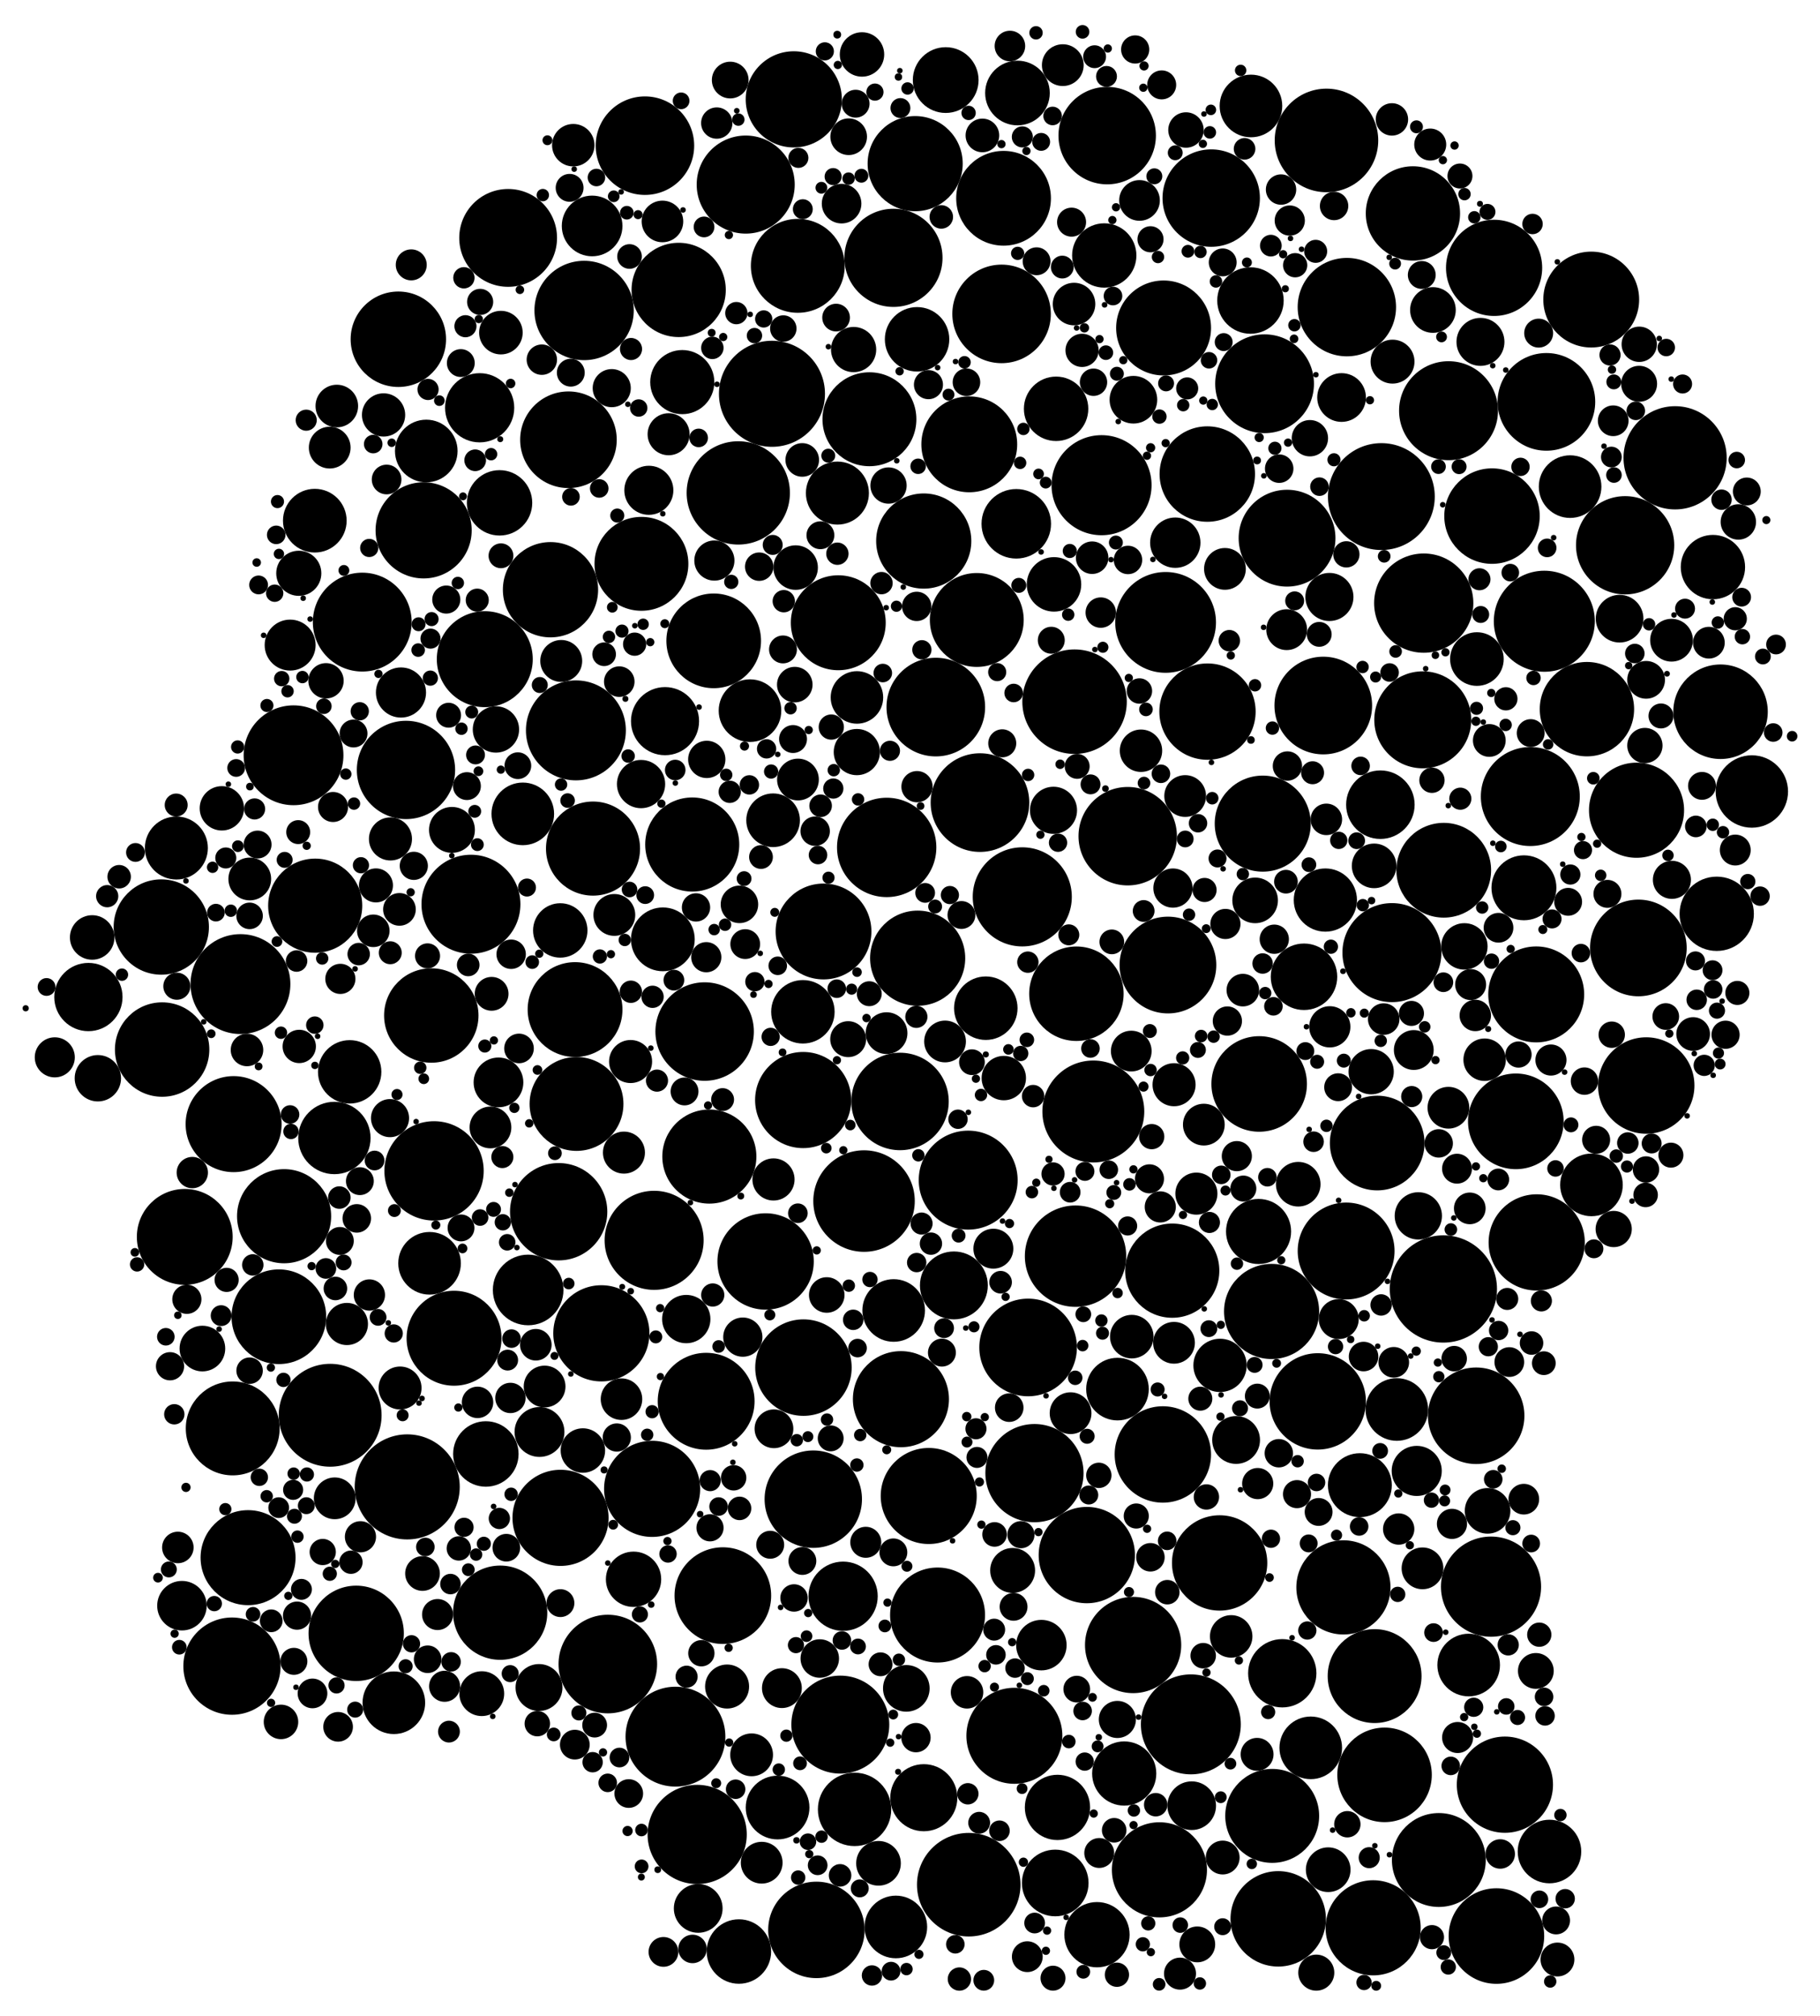 <?xml version="1.0" encoding="UTF-8"?>
<!DOCTYPE svg  PUBLIC '-//W3C//DTD SVG 1.1//EN'  'http://www.w3.org/Graphics/SVG/1.1/DTD/svg11.dtd'>
<svg enable-background="new 0 0 1482.107 1640.748" version="1.1" viewBox="0 0 1482.1 1640.7" xml:space="preserve" xmlns="http://www.w3.org/2000/svg">


	<circle cx="727.58" cy="209.88" r="39.957"/>
	<circle cx="383.51" cy="736.02" r="40.277"/>
	<circle cx="132.03" cy="854.31" r="38.435"/>
	<circle cx="407.31" cy="1312.7" r="38.365"/>
	<circle cx="832.48" cy="730.03" r="40.344"/>
	<circle cx="1029.8" cy="312.37" r="40.213"/>
	<circle cx="684.3" cy="1403.8" r="39.868"/>
	<circle cx="1150.6" cy="173.72" r="38.384"/>
	<circle cx="993.19" cy="1272.2" r="38.807"/>
	<circle cx="202.01" cy="1267.9" r="38.67"/>
	<circle cx="462.91" cy="357.95" r="39.324"/>
	<circle cx="875.06" cy="571.16" r="42.537"/>
	<circle cx="468.98" cy="594.51" r="40.687"/>
	<circle cx="353.46" cy="953.07" r="40.435"/>
	<circle cx="918.34" cy="680.64" r="40.074"/>
	<circle cx="954.6" cy="1034.3" r="38.35"/>
	<circle cx="664.83" cy="1570.9" r="39.26"/>
	<circle cx="654.28" cy="1113.2" r="39.274"/>
	<circle cx="581.2" cy="521.64" r="38.541"/>
	<circle cx="1214.2" cy="1291.5" r="40.772"/>
	<circle cx="573.81" cy="839.66" r="40.092"/>
	<circle cx="732.92" cy="896.57" r="39.672"/>
	<circle cx="890.34" cy="904.73" r="41.487"/>
	<circle cx="986.34" cy="161.24" r="39.648"/>
	<circle cx="762.07" cy="575.55" r="40.152"/>
	<circle cx="788.89" cy="1534.1" r="42.15"/>
	<circle cx="951.1" cy="785.52" r="39.382"/>
	<circle cx="628.64" cy="320.54" r="43.168"/>
	<circle cx="563.71" cy="687.42" r="38.299"/>
	<circle cx="1127.5" cy="1444.7" r="38.474"/>
	<circle cx="789.32" cy="361.68" r="39.02"/>
	<circle cx="901.63" cy="110.38" r="39.671"/>
	<circle cx="531.05" cy="1211.9" r="39.128"/>
	<circle cx="670.62" cy="758.21" r="39.009"/>
	<circle cx="1175.4" cy="1049.2" r="43.659"/>
	<circle cx="525.2" cy="118.57" r="40.1"/>
	<circle cx="1292.3" cy="577.24" r="38.421"/>
	<circle cx="1159.4" cy="490.93" r="40.405"/>
	<circle cx="1094" cy="1292.1" r="38.337"/>
	<circle cx="1259.3" cy="327.12" r="39.754"/>
	<circle cx="1158.6" cy="585.92" r="39.468"/>
	<circle cx="448.29" cy="480.02" r="38.78"/>
	<circle cx="1175.7" cy="708.36" r="38.571"/>
	<circle cx="324.39" cy="276.14" r="38.847"/>
	<circle cx="1025.4" cy="882.32" r="38.896"/>
	<circle cx="290.06" cy="1329.5" r="38.808"/>
	<circle cx="1257.6" cy="505.68" r="41.125"/>
	<circle cx="227.09" cy="1071.8" r="38.535"/>
	<circle cx="489.71" cy="1085.3" r="39.149"/>
	<circle cx="1118.2" cy="1569.2" r="38.719"/>
	<circle cx="1202.1" cy="1152.4" r="39.286"/>
	<circle cx="344.98" cy="431.7" r="39.139"/>
	<circle cx="1323.4" cy="443.84" r="39.999"/>
	<circle cx="745.26" cy="133.21" r="38.725"/>
	<circle cx="733.66" cy="1138.9" r="39.108"/>
	<circle cx="1364.1" cy="372.65" r="42.014"/>
	<circle cx="607.26" cy="150.25" r="39.916"/>
	<circle cx="468.29" cy="821.77" r="38.604"/>
	<circle cx="190.24" cy="915.02" r="39.083"/>
	<circle cx="532.68" cy="1009.6" r="40.328"/>
	<circle cx="456.46" cy="1235.5" r="39.126"/>
	<circle cx="763.5" cy="1314.6" r="38.662"/>
	<circle cx="1216.7" cy="218.03" r="39.16"/>
	<circle cx="1215" cy="420.09" r="38.866"/>
	<circle cx="550.05" cy="1413.6" r="40.645"/>
	<circle cx="944.17" cy="1522" r="38.721"/>
	<circle cx="842.4" cy="1199.1" r="39.979"/>
	<circle cx="1048.1" cy="438.07" r="39.416"/>
	<circle cx="1133.5" cy="775.41" r="40.304"/>
	<circle cx="752.24" cy="440.4" r="38.748"/>
	<circle cx="351.22" cy="826.6" r="38.438"/>
	<circle cx="983.15" cy="385.87" r="38.852"/>
	<circle cx="1073.1" cy="1140.7" r="39.219"/>
	<circle cx="268.87" cy="1152" r="41.872"/>
	<circle cx="1124.9" cy="404.21" r="43.496"/>
	<circle cx="747.29" cy="779.95" r="38.733"/>
	<circle cx="195.81" cy="801.02" r="40.65"/>
	<circle cx="947.56" cy="266.96" r="38.644"/>
	<circle cx="875.85" cy="1022.5" r="41.269"/>
	<circle cx="522.35" cy="458.95" r="38.216"/>
	<circle cx="623.46" cy="1026.8" r="39.229"/>
	<circle cx="662.29" cy="1220.3" r="39.649"/>
	<circle cx="1171.7" cy="1514" r="38.216"/>
	<circle cx="983.31" cy="579.24" r="39.208"/>
	<circle cx="369.75" cy="1089.3" r="38.649"/>
	<circle cx="494.98" cy="1354.5" r="40.132"/>
	<circle cx="475.66" cy="252.72" r="40.438"/>
	<circle cx="654.04" cy="895.41" r="39.135"/>
	<circle cx="1234.4" cy="912.75" r="38.934"/>
	<circle cx="949.2" cy="506.62" r="41.02"/>
	<circle cx="1251" cy="809.43" r="39.054"/>
	<circle cx="1096.2" cy="1018.3" r="39.436"/>
	<circle cx="682.64" cy="506.91" r="38.643"/>
	<circle cx="1340.6" cy="883.59" r="39.252"/>
	<circle cx="188.9" cy="1356.2" r="39.583"/>
	<circle cx="1332.7" cy="659.51" r="38.717"/>
	<circle cx="1096.8" cy="249.99" r="40.058"/>
	<circle cx="1334.2" cy="771.61" r="39.346"/>
	<circle cx="482.92" cy="690.73" r="38.3"/>
	<circle cx="703.62" cy="977.64" r="41.322"/>
	<circle cx="1251.4" cy="1011.3" r="39.169"/>
	<circle cx="1077.6" cy="574.29" r="39.76"/>
	<circle cx="330.6" cy="626.72" r="40.017"/>
	<circle cx="1246.2" cy="648.36" r="40.296"/>
	<circle cx="575.05" cy="1140.6" r="39.429"/>
	<circle cx="567.74" cy="1493.2" r="40.381"/>
	<circle cx="1035.5" cy="1067.5" r="38.72"/>
	<circle cx="969.75" cy="1403.6" r="40.685"/>
	<circle cx="1028.3" cy="670.42" r="39.099"/>
	<circle cx="601.21" cy="401.22" r="42.051"/>
	<circle cx="588.65" cy="1298.8" r="39.347"/>
	<circle cx="837.23" cy="1096.8" r="39.74"/>
	<circle cx="552.67" cy="236" r="38.367"/>
	<circle cx="826.04" cy="1412.9" r="39.076"/>
	<circle cx="131.34" cy="754.58" r="38.794"/>
	<circle cx="815.63" cy="255.51" r="40.112"/>
	<circle cx="1218.6" cy="1575.9" r="38.9"/>
	<circle cx="788.43" cy="960.6" r="40.278"/>
	<circle cx="946.96" cy="1183.9" r="39.239"/>
	<circle cx="922.74" cy="1339" r="39.18"/>
	<circle cx="1121.5" cy="930.41" r="38.54"/>
	<circle cx="722.06" cy="689.78" r="40.444"/>
	<circle cx="649.68" cy="216.39" r="38.216"/>
	<circle cx="1295.8" cy="243.84" r="39.019"/>
	<circle cx="394.78" cy="536.56" r="39.067"/>
	<circle cx="1080.2" cy="114.31" r="42.15"/>
	<circle cx="1036" cy="1478.1" r="38.234"/>
	<circle cx="413.8" cy="193.65" r="39.818"/>
	<circle cx="798.03" cy="653.3" r="40.154"/>
	<circle cx="331.62" cy="1210.3" r="42.769"/>
	<circle cx="897.04" cy="394.94" r="40.731"/>
	<circle cx="150.46" cy="1006.8" r="39.012"/>
	<circle cx="577.65" cy="941.42" r="38.303"/>
	<circle cx="756.3" cy="1217.7" r="39.098"/>
	<circle cx="876.56" cy="808.88" r="38.451"/>
	<circle cx="708.01" cy="341.26" r="38.232"/>
	<circle cx="817.24" cy="161.4" r="38.571"/>
	<circle cx="189.51" cy="1162.7" r="38.216"/>
	<circle cx="795.43" cy="504.64" r="38.216"/>
	<circle cx="885.03" cy="1265.8" r="39.204"/>
	<circle cx="469.48" cy="898.58" r="38.216"/>
	<circle cx="1401.1" cy="579.34" r="38.474"/>
	<circle cx="231.35" cy="989.97" r="38.321"/>
	<circle cx="454.94" cy="986.32" r="39.617"/>
	<circle cx="256.68" cy="737.2" r="38.315"/>
	<circle cx="239.04" cy="614.78" r="40.627"/>
	<circle cx="646.41" cy="80.871" r="39.145"/>
	<circle cx="295" cy="506.38" r="40.237"/>
	<circle cx="1179.6" cy="334.3" r="40.278"/>
	<circle cx="1225.5" cy="1452.7" r="39.17"/>
	<circle cx="1040.9" cy="1561.9" r="38.843"/>
	<circle cx="1119.4" cy="1364.3" r="38.216"/>
	<circle cx="1061.9" cy="795.07" r="27.062"/>
	<circle cx="610.75" cy="578.45" r="25.49"/>
	<circle cx="859.32" cy="1532.7" r="27.132"/>
	<circle cx="272.31" cy="926.3" r="29.454"/>
	<circle cx="633.22" cy="1471.3" r="25.936"/>
	<circle cx="915.49" cy="1443.6" r="26.128"/>
	<circle cx="695.91" cy="1472.8" r="29.867"/>
	<circle cx="861.14" cy="1471.2" r="26.574"/>
	<circle cx="1261.8" cy="1507.1" r="25.875"/>
	<circle cx="1107.4" cy="1208.9" r="26.019"/>
	<circle cx="601.73" cy="1588.5" r="26.236"/>
	<circle cx="425.73" cy="662.48" r="25.49"/>
	<circle cx="539.79" cy="764.6" r="25.957"/>
	<circle cx="860.02" cy="332.76" r="26.225"/>
	<circle cx="770.12" cy="65.176" r="26.767"/>
	<circle cx="828.56" cy="75.706" r="26.316"/>
	<circle cx="1018.7" cy="86.259" r="25.49"/>
	<circle cx="1044.2" cy="1362" r="27.808"/>
	<circle cx="347.13" cy="367.1" r="25.49"/>
	<circle cx="686.58" cy="1299.3" r="28.189"/>
	<circle cx="910.01" cy="1130.7" r="25.49"/>
	<circle cx="1394.9" cy="461.6" r="26.195"/>
	<circle cx="349.81" cy="1028.3" r="25.49"/>
	<circle cx="681.93" cy="401.37" r="25.66"/>
	<circle cx="1079.3" cy="732.63" r="25.737"/>
	<circle cx="899.24" cy="207.95" r="26.184"/>
	<circle cx="541.56" cy="587" r="27.724"/>
	<circle cx="320.73" cy="1386" r="25.49"/>
	<circle cx="1196" cy="1355.3" r="25.492"/>
	<circle cx="1067.4" cy="1422.7" r="25.49"/>
	<circle cx="406.81" cy="409.31" r="26.615"/>
	<circle cx="1018.3" cy="244.62" r="27.059"/>
	<circle cx="776.78" cy="1046.3" r="27.635"/>
	<circle cx="1241" cy="722.65" r="26.432"/>
	<circle cx="746.81" cy="276.19" r="26.237"/>
	<circle cx="1024.9" cy="1002.4" r="26.499"/>
	<circle cx="729.53" cy="1568.5" r="25.49"/>
	<circle cx="71.987" cy="811.57" r="27.792"/>
	<circle cx="802.78" cy="820.65" r="25.845"/>
	<circle cx="1278.6" cy="396.1" r="25.49"/>
	<circle cx="893.32" cy="1574.8" r="26.569"/>
	<circle cx="1296" cy="964.48" r="25.49"/>
	<circle cx="143.63" cy="690.27" r="25.647"/>
	<circle cx="653.83" cy="823.58" r="25.836"/>
	<circle cx="1426.6" cy="644.26" r="29.472"/>
	<circle cx="1137.5" cy="1147.3" r="25.49"/>
	<circle cx="256.36" cy="423.82" r="25.924"/>
	<circle cx="395.65" cy="1183.5" r="26.65"/>
	<circle cx="752.29" cy="1463.3" r="27.306"/>
	<circle cx="1398" cy="743.81" r="30.25"/>
	<circle cx="727.75" cy="1066.7" r="25.49"/>
	<circle cx="827.6" cy="426.36" r="28.301"/>
	<circle cx="390.6" cy="331.92" r="28.168"/>
	<circle cx="1124.1" cy="655" r="27.894"/>
	<circle cx="284.75" cy="872.46" r="25.81"/>
	<circle cx="430.1" cy="1050" r="28.747"/>
	<circle cx="555.6" cy="311.02" r="26.1"/>
	<circle cx="180.67" cy="657.96" r="18.06"/>
	<circle cx="1209" cy="862.59" r="17.287"/>
	<circle cx="439.33" cy="1165.6" r="20.305"/>
	<circle cx="1318.9" cy="503.59" r="19.414"/>
	<circle cx="970.46" cy="1469.8" r="19.796"/>
	<circle cx="1192.5" cy="770.34" r="18.898"/>
	<circle cx="392.33" cy="1378.6" r="18.247"/>
	<circle cx="274.28" cy="330.5" r="17.34"/>
	<circle cx="456.25" cy="757.36" r="22.15"/>
	<circle cx="701.96" cy="44.326" r="18.087"/>
	<circle cx="405.93" cy="881.05" r="20.25"/>
	<circle cx="282.49" cy="1077.7" r="17.17"/>
	<circle cx="558.85" cy="1073.7" r="19.671"/>
	<circle cx="482.19" cy="183.92" r="24.693"/>
	<circle cx="721.96" cy="840.96" r="17.002"/>
	<circle cx="148.16" cy="1307" r="20.159"/>
	<circle cx="620.28" cy="1516.2" r="17.002"/>
	<circle cx="629.56" cy="667.67" r="21.839"/>
	<circle cx="697.84" cy="567.7" r="21.38"/>
	<circle cx="403.86" cy="593.77" r="18.865"/>
	<circle cx="568.59" cy="1553.4" r="19.849"/>
	<circle cx="515.92" cy="1285.5" r="22.523"/>
	<circle cx="1092.5" cy="323.57" r="19.834"/>
	<circle cx="544.47" cy="353.46" r="17.112"/>
	<circle cx="474.67" cy="1180.7" r="18.097"/>
	<circle cx="1057.2" cy="963.93" r="18.161"/>
	<circle cx="921.66" cy="1088" r="17.726"/>
	<circle cx="848.03" cy="1339.1" r="20.558"/>
	<circle cx="871.81" cy="1150.3" r="17.002"/>
	<circle cx="1158.4" cy="1276.6" r="17.002"/>
	<circle cx="922.98" cy="325.37" r="19.392"/>
	<circle cx="980.33" cy="915.42" r="17.002"/>
	<circle cx="1166.9" cy="252.33" r="18.594"/>
	<circle cx="1022.1" cy="732.9" r="18.569"/>
	<circle cx="1179.5" cy="901.67" r="17.002"/>
	<circle cx="997.52" cy="463.06" r="17.002"/>
	<circle cx="326.53" cy="563.69" r="20.412"/>
	<circle cx="956.09" cy="882.94" r="17.534"/>
	<circle cx="697.75" cy="612.17" r="18.816"/>
	<circle cx="974.27" cy="971.59" r="17.134"/>
	<circle cx="466.84" cy="118.18" r="17.278"/>
	<circle cx="407.9" cy="270.75" r="17.742"/>
	<circle cx="957.08" cy="441.74" r="20.501"/>
	<circle cx="325.8" cy="1129.8" r="17.483"/>
	<circle cx="1006.6" cy="1172.1" r="19.469"/>
	<circle cx="738.05" cy="1374.3" r="18.981"/>
	<circle cx="243.32" cy="466.65" r="18.371"/>
	<circle cx="1116.6" cy="872.34" r="18.428"/>
	<circle cx="528.38" cy="399.09" r="19.974"/>
	<circle cx="1202.7" cy="536.46" r="21.833"/>
	<circle cx="874.64" cy="247.49" r="17.317"/>
	<circle cx="865.47" cy="53.024" r="17.002"/>
	<circle cx="629.89" cy="960.05" r="17.161"/>
	<circle cx="965.13" cy="647.95" r="17.002"/>
	<circle cx="1211.4" cy="1229.8" r="18.571"/>
	<circle cx="857.9" cy="659.56" r="19.184"/>
	<circle cx="1361.2" cy="521.12" r="17.416"/>
	<circle cx="592.1" cy="1372.8" r="17.923"/>
	<circle cx="268.5" cy="364.35" r="17.002"/>
	<circle cx="368.04" cy="675.52" r="18.689"/>
	<circle cx="1002.6" cy="1332" r="17.303"/>
	<circle cx="79.692" cy="877.67" r="18.879"/>
	<circle cx="508.1" cy="938.2" r="17.105"/>
	<circle cx="522.03" cy="638.22" r="19.642"/>
	<circle cx="1082.6" cy="485.92" r="19.579"/>
	<circle cx="500.28" cy="744.74" r="17.026"/>
	<circle cx="858.32" cy="475.67" r="22.181"/>
	<circle cx="993.52" cy="1111.4" r="21.705"/>
	<circle cx="443.49" cy="1128.6" r="17.002"/>
	<circle cx="399.41" cy="917.72" r="17.002"/>
	<circle cx="164.82" cy="1097.7" r="18.591"/>
	<circle cx="649.81" cy="634.52" r="17.002"/>
	<circle cx="956.04" cy="1093" r="17.002"/>
	<circle cx="1205.6" cy="278.28" r="19.534"/>
	<circle cx="438.93" cy="1373.6" r="19.096"/>
	<circle cx="513.51" cy="864.06" r="17.526"/>
	<circle cx="236.27" cy="525.09" r="20.744"/>
	<circle cx="929.15" cy="611.08" r="17.268"/>
	<circle cx="612.07" cy="1428.4" r="17.425"/>
	<circle cx="317.97" cy="682.87" r="17.539"/>
	<circle cx="769.59" cy="847.74" r="17.002"/>
	<circle cx="1153.7" cy="1197.3" r="20.399"/>
	<circle cx="1155" cy="989.69" r="19.256"/>
	<circle cx="715.4" cy="1516.7" r="18.184"/>
	<circle cx="75.064" cy="763.07" r="18.123"/>
	<circle cx="817.44" cy="877.54" r="18.065"/>
	<circle cx="272.59" cy="1219.6" r="17.002"/>
	<circle cx="637.62" cy="528.62" r="11.346"/>
	<circle cx="363.43" cy="488.04" r="11.43"/>
	<circle cx="388.88" cy="1141.5" r="12.794"/>
	<circle cx="668.09" cy="435.68" r="11.34"/>
	<circle cx="575.55" cy="618.14" r="15.182"/>
	<circle cx="800.01" cy="110.24" r="13.694"/>
	<circle cx="960.93" cy="1606.5" r="13.028"/>
	<circle cx="1182.4" cy="1240.4" r="12.277"/>
	<circle cx="138.46" cy="1112.1" r="11.479"/>
	<circle cx="1186.5" cy="951.29" r="12.167"/>
	<circle cx="1043.2" cy="154.3" r="12.365"/>
	<circle cx="1066.7" cy="356.7" r="14.794"/>
	<circle cx="144.83" cy="1259.6" r="12.83"/>
	<circle cx="946.02" cy="69.102" r="11.794"/>
	<circle cx="1240.9" cy="1220.3" r="12.486"/>
	<circle cx="1157.8" cy="223.82" r="11.34"/>
	<circle cx="974.99" cy="1582.7" r="14.583"/>
	<circle cx="1221.7" cy="1509.1" r="11.988"/>
	<circle cx="1263" cy="862.85" r="12.656"/>
	<circle cx="1212.8" cy="602.72" r="13.334"/>
	<circle cx="1246.5" cy="596.72" r="11.34"/>
	<circle cx="1309" cy="727.58" r="11.376"/>
	<circle cx="630.27" cy="1163" r="15.781"/>
	<circle cx="936.08" cy="959.54" r="11.816"/>
	<circle cx="504.3" cy="554.83" r="12.435"/>
	<circle cx="1089.7" cy="884.98" r="11.34"/>
	<circle cx="362.05" cy="1372.6" r="12.639"/>
	<circle cx="1056.2" cy="1216.2" r="11.433"/>
	<circle cx="1110.4" cy="1104.2" r="12.028"/>
	<circle cx="647.92" cy="462" r="18.12"/>
	<circle cx="457.03" cy="538" r="17.068"/>
	<circle cx="1277" cy="734.06" r="11.34"/>
	<circle cx="1415.6" cy="424.86" r="14.414"/>
	<circle cx="1048.4" cy="623.52" r="11.935"/>
	<circle cx="1268.3" cy="1595" r="13.785"/>
	<circle cx="1134" cy="294.36" r="17.88"/>
	<circle cx="1126.8" cy="829.5" r="12.836"/>
	<circle cx="293.06" cy="961.43" r="11.34"/>
	<circle cx="955.18" cy="722.87" r="15.967"/>
	<circle cx="895.15" cy="1508.3" r="12.172"/>
	<circle cx="203.4" cy="715.47" r="17.409"/>
	<circle cx="243.69" cy="851.78" r="13.567"/>
	<circle cx="824.63" cy="1278.3" r="18.28"/>
	<circle cx="691.11" cy="111.29" r="14.917"/>
	<circle cx="782.94" cy="744.79" r="11.34"/>
	<circle cx="808.94" cy="1016.4" r="16.257"/>
	<circle cx="918.57" cy="455.79" r="11.574"/>
	<circle cx="277.17" cy="796.79" r="12.275"/>
	<circle cx="705.03" cy="1255.4" r="12.617"/>
	<circle cx="1391.6" cy="523.14" r="12.92"/>
	<circle cx="441.24" cy="292.77" r="12.369"/>
	<circle cx="995.7" cy="213.58" r="11.34"/>
	<circle cx="400.34" cy="808.95" r="13.758"/>
	<circle cx="583.69" cy="100.17" r="12.755"/>
	<circle cx="344.07" cy="1280.8" r="14.129"/>
	<circle cx="312.35" cy="337.75" r="17.611"/>
	<circle cx="746.51" cy="493.58" r="11.939"/>
	<circle cx="436.34" cy="1094.6" r="12.858"/>
	<circle cx="627.21" cy="1257.4" r="11.368"/>
	<circle cx="1334.9" cy="280.24" r="14.379"/>
	<circle cx="287.9" cy="597.06" r="11.34"/>
	<circle cx="254.48" cy="1378.4" r="12.093"/>
	<circle cx="1139" cy="1244.6" r="12.756"/>
	<circle cx="844.14" cy="212.67" r="11.34"/>
	<circle cx="1422.5" cy="400.05" r="11.34"/>
	<circle cx="1386" cy="639.68" r="11.34"/>
	<circle cx="356.33" cy="1314.2" r="12.632"/>
	<circle cx="502.28" cy="1170.1" r="11.482"/>
	<circle cx="1047.8" cy="512.53" r="16.623"/>
	<circle cx="540.28" cy="1588.8" r="12.121"/>
	<circle cx="464.82" cy="303.35" r="11.34"/>
	<circle cx="1151.3" cy="854.69" r="16.205"/>
	<circle cx="557.45" cy="888.42" r="11.34"/>
	<circle cx="575.16" cy="779.14" r="12.289"/>
	<circle cx="271.21" cy="656.87" r="12.233"/>
	<circle cx="325.29" cy="740.22" r="13.298"/>
	<circle cx="300.81" cy="1054.1" r="12.727"/>
	<circle cx="1081.6" cy="1521.9" r="18.189"/>
	<circle cx="667.58" cy="1350" r="15.668"/>
	<circle cx="44.615" cy="860.66" r="16.311"/>
	<circle cx="539.46" cy="180.25" r="16.936"/>
	<circle cx="241.89" cy="1315.1" r="11.473"/>
	<circle cx="566.79" cy="738.62" r="11.517"/>
	<circle cx="456.39" cy="1304.9" r="11.34"/>
	<circle cx="463.86" cy="152.89" r="11.34"/>
	<circle cx="690.71" cy="845.85" r="14.628"/>
	<circle cx="663.82" cy="676.57" r="11.975"/>
	<circle cx="1197.6" cy="801.43" r="12.607"/>
	<circle cx="1267.2" cy="1563.2" r="11.34"/>
	<circle cx="1080.1" cy="666.94" r="12.826"/>
	<circle cx="512.03" cy="1459.9" r="11.67"/>
	<circle cx="944.86" cy="982.4" r="12.671"/>
	<circle cx="306.16" cy="720.7" r="13.852"/>
	<circle cx="647.22" cy="557.27" r="14.474"/>
	<circle cx="636.73" cy="1374.1" r="16.218"/>
	<circle cx="375.25" cy="295.52" r="11.34"/>
	<circle cx="1090.2" cy="1073.7" r="16.279"/>
	<circle cx="618.25" cy="461.26" r="11.563"/>
	<circle cx="334.9" cy="215.6" r="12.61"/>
	<circle cx="1073.8" cy="1230.7" r="11.34"/>
	<circle cx="746.76" cy="640.34" r="12.727"/>
	<circle cx="673.25" cy="1054.1" r="14.472"/>
	<circle cx="209.78" cy="687.44" r="11.34"/>
	<circle cx="1086.4" cy="167.66" r="11.564"/>
	<circle cx="1007.2" cy="941.07" r="12.271"/>
	<circle cx="228.82" cy="1401.6" r="14.047"/>
	<circle cx="380.24" cy="639.87" r="11.34"/>
	<circle cx="653.3" cy="374.38" r="13.681"/>
	<circle cx="1119" cy="704.8" r="18.157"/>
	<circle cx="685.34" cy="165.76" r="16.124"/>
	<circle cx="602.16" cy="736.13" r="15.27"/>
	<circle cx="924.42" cy="40.271" r="11.472"/>
	<circle cx="965.79" cy="105.82" r="14.426"/>
	<circle cx="276.76" cy="1010.1" r="11.34"/>
	<circle cx="314.83" cy="390.3" r="12.076"/>
	<circle cx="936.84" cy="1267.6" r="11.595"/>
	<circle cx="1340.5" cy="553.38" r="15.361"/>
	<circle cx="896.4" cy="498.64" r="12.382"/>
	<circle cx="653.41" cy="1270.6" r="11.34"/>
	<circle cx="1313.7" cy="342.5" r="12.502"/>
	<circle cx="1133.5" cy="97.195" r="13.189"/>
	<circle cx="727.51" cy="1263.6" r="11.34"/>
	<circle cx="825.39" cy="1307.9" r="11.34"/>
	<circle cx="606.87" cy="768.47" r="12.12"/>
	<circle cx="1196.9" cy="983.6" r="12.895"/>
	<circle cx="696.78" cy="84.41" r="11.34"/>
	<circle cx="416.25" cy="776.74" r="11.968"/>
	<circle cx="1124.7" cy="1062.2" r="8.718"/>
	<circle cx="979.82" cy="1347.7" r="10.368"/>
	<circle cx="984.88" cy="995.04" r="8.598"/>
	<circle cx="837.04" cy="783.17" r="8.692"/>
	<circle cx="1149.4" cy="824.89" r="10.201"/>
	<circle cx="513.87" cy="284.09" r="9.002"/>
	<circle cx="421.72" cy="623.26" r="10.874"/>
	<circle cx="487.97" cy="397.58" r="7.564"/>
	<circle cx="1250.7" cy="1360.1" r="14.57"/>
	<circle cx="1106.8" cy="1242.5" r="7.564"/>
	<circle cx="1188.9" cy="143.28" r="10.166"/>
	<circle cx="676.46" cy="1170.8" r="10.529"/>
	<circle cx="580.41" cy="1054.1" r="9.445"/>
	<circle cx="1189.2" cy="650.12" r="9.01"/>
	<circle cx="406.64" cy="1236" r="8.659"/>
	<circle cx="365.31" cy="582.18" r="10.132"/>
	<circle cx="890.49" cy="311.13" r="11.137"/>
	<circle cx="945.4" cy="629.85" r="7.564"/>
	<circle cx="386.96" cy="374.67" r="8.825"/>
	<circle cx="1394.6" cy="789.74" r="8.086"/>
	<circle cx="681.42" cy="804.77" r="7.564"/>
	<circle cx="950.47" cy="1254.2" r="7.564"/>
	<circle cx="578.19" cy="1243.6" r="11.049"/>
	<circle cx="780.13" cy="911.04" r="7.902"/>
	<circle cx="1037.7" cy="764.5" r="11.912"/>
	<circle cx="482.6" cy="1434.4" r="8.296"/>
	<circle cx="725.62" cy="1604.5" r="7.636"/>
	<circle cx="1082.9" cy="835.81" r="16.791"/>
	<circle cx="1041.4" cy="1182.9" r="11.553"/>
	<circle cx="594.65" cy="65.163" r="14.949"/>
	<circle cx="1287.4" cy="775.81" r="7.564"/>
	<circle cx="624.26" cy="609.57" r="7.862"/>
	<circle cx="1395.1" cy="805.38" r="7.564"/>
	<circle cx="668.26" cy="655.89" r="9.181"/>
	<circle cx="994.53" cy="956.31" r="7.564"/>
	<circle cx="365.6" cy="1409.5" r="8.88"/>
	<circle cx="597.43" cy="1202.9" r="10.338"/>
	<circle cx="388.64" cy="488.5" r="9.378"/>
	<circle cx="1332.1" cy="334.42" r="7.564"/>
	<circle cx="1413.1" cy="691.92" r="12.57"/>
	<circle cx="865.06" cy="217.4" r="9.278"/>
	<circle cx="1247.2" cy="1093.2" r="9.564"/>
	<circle cx="303.92" cy="361.47" r="7.564"/>
	<circle cx="512.65" cy="208.78" r="10.027"/>
	<circle cx="1200.1" cy="1389.7" r="7.813"/>
	<circle cx="535.01" cy="879.61" r="9.007"/>
	<circle cx="907.32" cy="1489.8" r="9.993"/>
	<circle cx="249.36" cy="342.02" r="8.595"/>
	<circle cx="876.85" cy="1374.9" r="10.865"/>
	<circle cx="1166.1" cy="635.12" r="10.297"/>
	<circle cx="825.46" cy="564.08" r="7.564"/>
	<circle cx="816.17" cy="605.04" r="11.403"/>
	<circle cx="633.35" cy="786.14" r="7.564"/>
	<circle cx="1405.2" cy="842.26" r="11.469"/>
	<circle cx="367.35" cy="1352.7" r="7.926"/>
	<circle cx="1378.8" cy="841.66" r="13.71"/>
	<circle cx="1401.9" cy="406.74" r="8.316"/>
	<circle cx="1054.3" cy="489.08" r="7.712"/>
	<circle cx="1108" cy="623.42" r="7.564"/>
	<circle cx="387.24" cy="614.49" r="7.693"/>
	<circle cx="653.77" cy="170.26" r="8.102"/>
	<circle cx="881.62" cy="1392.7" r="7.564"/>
	<circle cx="646.61" cy="1300.7" r="11.158"/>
	<circle cx="684.11" cy="1526.5" r="9.167"/>
	<circle cx="1370.2" cy="312.56" r="7.754"/>
	<circle cx="766.54" cy="176.57" r="9.572"/>
	<circle cx="619.71" cy="697.6" r="9.671"/>
	<circle cx="238.7" cy="1212.7" r="8.192"/>
	<circle cx="1096.4" cy="451.23" r="10.691"/>
	<circle cx="936.9" cy="194.76" r="10.622"/>
	<circle cx="718.9" cy="547.84" r="7.564"/>
	<circle cx="750.72" cy="528.9" r="7.858"/>
	<circle cx="97.038" cy="713.64" r="9.555"/>
	<circle cx="638.26" cy="489.36" r="9.089"/>
	<circle cx="1181.4" cy="1437.4" r="7.564"/>
	<circle cx="1167.4" cy="1328.9" r="7.606"/>
	<circle cx="857.53" cy="955.57" r="9.44"/>
	<circle cx="494.89" cy="1451.2" r="7.564"/>
	<circle cx="568.96" cy="356.45" r="7.564"/>
	<circle cx="1023.9" cy="1136.4" r="10.135"/>
	<circle cx="750.48" cy="995.94" r="8.984"/>
	<circle cx="1253.5" cy="1330.6" r="9.871"/>
	<circle cx="1023.7" cy="1428" r="13.391"/>
	<circle cx="585.17" cy="1226.3" r="7.564"/>
	<circle cx="1175.4" cy="799.52" r="8.02"/>
	<circle cx="826.57" cy="1357.8" r="7.937"/>
	<circle cx="1278.8" cy="711.85" r="8.222"/>
	<circle cx="304" cy="757.66" r="13.246"/>
	<circle cx="1228.2" cy="1338.9" r="8.639"/>
	<circle cx="183.86" cy="698.36" r="8.561"/>
	<circle cx="180.08" cy="1070.9" r="8.49"/>
	<circle cx="224.93" cy="435.37" r="7.564"/>
	<circle cx="1024.2" cy="1207.6" r="12.686"/>
	<circle cx="857.18" cy="94.392" r="7.564"/>
	<circle cx="416.54" cy="1089.6" r="7.564"/>
	<circle cx="901.07" cy="62.209" r="8.507"/>
	<circle cx="787.5" cy="1377.5" r="13.226"/>
	<circle cx="346.38" cy="1259.2" r="7.564"/>
	<circle cx="1201.4" cy="826.55" r="12.797"/>
	<circle cx="856.1" cy="521.14" r="10.963"/>
	<circle cx="379.02" cy="265.54" r="9.001"/>
	<circle cx="666.13" cy="695.98" r="7.564"/>
	<circle cx="1220.1" cy="960.07" r="8.865"/>
	<circle cx="305.02" cy="944.63" r="8.034"/>
	<circle cx="886.64" cy="1216.9" r="7.727"/>
	<circle cx="1115" cy="1512.1" r="8.583"/>
	<circle cx="412.33" cy="1259.8" r="11.256"/>
	<circle cx="1314.1" cy="1000.4" r="14.741"/>
	<circle cx="1381.7" cy="813.8" r="8.341"/>
	<circle cx="925.31" cy="1234" r="10.218"/>
	<circle cx="1216" cy="1204.1" r="7.564"/>
	<circle cx="292.1" cy="776.62" r="9.142"/>
	<circle cx="788.15" cy="1460.1" r="8.701"/>
	<circle cx="980.92" cy="724.42" r="9.814"/>
	<circle cx="767.04" cy="1101" r="11.365"/>
	<circle cx="317.61" cy="910.13" r="15.51"/>
	<circle cx="1037" cy="819.12" r="7.564"/>
	<circle cx="236.22" cy="907.18" r="7.564"/>
	<circle cx="1220.3" cy="755.18" r="12.094"/>
	<circle cx="1184.2" cy="1105.9" r="10.363"/>
	<circle cx="685.61" cy="1335.3" r="7.564"/>
	<circle cx="599.05" cy="1456.4" r="7.951"/>
	<circle cx="1413.1" cy="503.65" r="9.435"/>
	<circle cx="413.41" cy="1107.1" r="8.5"/>
	<circle cx="1331.3" cy="531.95" r="7.966"/>
	<circle cx="794.76" cy="1163" r="8.588"/>
	<circle cx="889.36" cy="453.96" r="13.237"/>
	<circle cx="599.64" cy="254.87" r="9.071"/>
	<circle cx="559.12" cy="1364.8" r="9"/>
	<circle cx="1257.4" cy="1381.2" r="7.564"/>
	<circle cx="468.1" cy="1420.1" r="12.107"/>
	<circle cx="516.81" cy="524.34" r="9.451"/>
	<circle cx="1253" cy="271.16" r="11.776"/>
	<circle cx="1298" cy="1016.5" r="7.698"/>
	<circle cx="265.48" cy="554.16" r="14.392"/>
	<circle cx="1032.1" cy="958.26" r="7.564"/>
	<circle cx="242.84" cy="677.32" r="9.739"/>
	<circle cx="1340.1" cy="972.66" r="9.972"/>
	<circle cx="87.288" cy="729.47" r="9.041"/>
	<circle cx="275.33" cy="1405.6" r="12.073"/>
	<circle cx="811.03" cy="1347" r="7.964"/>
	<circle cx="902.94" cy="952.14" r="7.564"/>
	<circle cx="1446.3" cy="524.61" r="8.048"/>
	<circle cx="777.97" cy="1582.6" r="7.564"/>
	<circle cx="1255.2" cy="1058.9" r="8.601"/>
	<circle cx="1034.9" cy="199.95" r="8.828"/>
	<circle cx="241.51" cy="782.24" r="8.759"/>
	<circle cx="1220.4" cy="1083" r="7.883"/>
	<circle cx="1372.2" cy="495.44" r="8.125"/>
	<circle cx="1041.7" cy="381.48" r="11.593"/>
	<circle cx="1444" cy="596.26" r="7.564"/>
	<circle cx="210.59" cy="476.12" r="7.67"/>
	<circle cx="549.86" cy="626.77" r="8.379"/>
	<circle cx="513.73" cy="807.26" r="9.094"/>
	<circle cx="832.52" cy="111.43" r="8.582"/>
	<circle cx="1012.1" cy="805.94" r="13.269"/>
	<circle cx="927.89" cy="562.46" r="10.336"/>
	<circle cx="373.63" cy="1260.4" r="9.909"/>
	<circle cx="1012.5" cy="967.46" r="10.572"/>
	<circle cx="285.78" cy="1271.6" r="9.499"/>
	<circle cx="717.05" cy="1354.7" r="9.697"/>
	<circle cx="1069.7" cy="929.33" r="8.374"/>
	<circle cx="1171.6" cy="930.69" r="11.57"/>
	<circle cx="1074.5" cy="396.13" r="7.564"/>
	<circle cx="491.97" cy="532.55" r="9.621"/>
	<circle cx="1166.1" cy="1576.8" r="9.836"/>
	<circle cx="375.43" cy="999.5" r="10.93"/>
	<circle cx="698.35" cy="1097.3" r="7.564"/>
	<circle cx="1418.3" cy="486.09" r="7.649"/>
	<circle cx="276.34" cy="974.79" r="9.153"/>
	<circle cx="888" cy="853.45" r="7.564"/>
	<circle cx="1270.7" cy="1477.4" r="5.045"/>
	<circle cx="1433.3" cy="729.44" r="7.905"/>
	<circle cx="1381" cy="672.7" r="8.802"/>
	<circle cx="350.58" cy="519.83" r="8.19"/>
	<circle cx="246.28" cy="551.12" r="5.045"/>
	<circle cx="399.91" cy="369.7" r="5.045"/>
	<circle cx="918.28" cy="997.9" r="7.802"/>
	<circle cx="137.5" cy="1277.5" r="6.478"/>
	<circle cx="965.18" cy="682.9" r="6.82"/>
	<circle cx="814.83" cy="1043.7" r="9.197"/>
	<circle cx="1171.4" cy="379.83" r="5.985"/>
	<circle cx="927.95" cy="163.15" r="16.56"/>
	<circle cx="1188.2" cy="379.86" r="6.085"/>
	<circle cx="746.49" cy="1027.7" r="7.899"/>
	<circle cx="1289.1" cy="691.97" r="7.389"/>
	<circle cx="591.39" cy="630.73" r="5.045"/>
	<circle cx="1035" cy="1252.5" r="7.455"/>
	<circle cx="485.7" cy="144.5" r="7.147"/>
	<circle cx="1423.3" cy="717.57" r="6.209"/>
	<circle cx="813.91" cy="1490.2" r="8.384"/>
	<circle cx="698.76" cy="650.71" r="5.045"/>
	<circle cx="678.97" cy="626.9" r="5.045"/>
	<circle cx="977.47" cy="1138.5" r="9.769"/>
	<circle cx="897.82" cy="1085.2" r="5.304"/>
	<circle cx="228.81" cy="840.6" r="5.045"/>
	<circle cx="1097.2" cy="1484.9" r="10.73"/>
	<circle cx="643.78" cy="576.48" r="5.045"/>
	<circle cx="785.43" cy="294.9" r="5.096"/>
	<circle cx="522.38" cy="1489.6" r="5.118"/>
	<circle cx="894.83" cy="1200.9" r="10.315"/>
	<circle cx="292.96" cy="578.97" r="7.447"/>
	<circle cx="1164.7" cy="117.66" r="13.021"/>
	<circle cx="787.02" cy="311.14" r="11.224"/>
	<circle cx="869.88" cy="500.32" r="5.045"/>
	<circle cx="1138.2" cy="1297.8" r="6.236"/>
	<circle cx="937.88" cy="925.2" r="10.269"/>
	<circle cx="978.14" cy="843.33" r="5.117"/>
	<circle cx="377.77" cy="226.11" r="8.683"/>
	<circle cx="691.02" cy="145.37" r="5.045"/>
	<circle cx="931.32" cy="741.52" r="8.859"/>
	<circle cx="909.92" cy="1399.6" r="15.113"/>
	<circle cx="836.57" cy="1592.7" r="12.538"/>
	<circle cx="936.94" cy="870.98" r="5.045"/>
	<circle cx="1342.9" cy="508.16" r="5.045"/>
	<circle cx="590.44" cy="752.72" r="5.045"/>
	<circle cx="747.86" cy="940.4" r="5.045"/>
	<circle cx="1257.2" cy="1109.6" r="9.661"/>
	<circle cx="1104.8" cy="684.32" r="6.81"/>
	<circle cx="821.86" cy="1145.8" r="11.623"/>
	<circle cx="1165.7" cy="1221.1" r="6.239"/>
	<circle cx="673.46" cy="1155.5" r="5.045"/>
	<circle cx="387.71" cy="1265.4" r="5.045"/>
	<circle cx="226.96" cy="1227.2" r="8.451"/>
	<circle cx="544" cy="1264.9" r="7.086"/>
	<circle cx="522.48" cy="1519.2" r="5.596"/>
	<circle cx="407.96" cy="452.4" r="10.105"/>
	<circle cx="996.5" cy="278.46" r="7.305"/>
	<circle cx="732.01" cy="1351" r="5.045"/>
	<circle cx="847.86" cy="115.48" r="7.284"/>
	<circle cx="745.91" cy="1414.4" r="11.939"/>
	<circle cx="700.51" cy="1168.1" r="5.045"/>
	<circle cx="527.02" cy="1167.9" r="5.045"/>
	<circle cx="977.61" cy="205.08" r="5.045"/>
	<circle cx="1054.1" cy="264.74" r="5.045"/>
	<circle cx="1074.3" cy="516.35" r="10.111"/>
	<circle cx="812.06" cy="547.1" r="7.381"/>
	<circle cx="870.38" cy="1417.6" r="5.513"/>
	<circle cx="984.43" cy="1081.5" r="6.856"/>
	<circle cx="1205.8" cy="500.17" r="6.904"/>
	<circle cx="111.63" cy="1029.2" r="5.839"/>
	<circle cx="488.52" cy="778.55" r="5.806"/>
	<circle cx="1192.6" cy="158.03" r="5.045"/>
	<circle cx="968.28" cy="744.55" r="5.045"/>
	<circle cx="563.96" cy="1586.4" r="11.593"/>
	<circle cx="931.61" cy="637.4" r="5.151"/>
	<circle cx="837.22" cy="630.78" r="5.045"/>
	<circle cx="1080.2" cy="916.39" r="5.045"/>
	<circle cx="580.1" cy="283.17" r="9.129"/>
	<circle cx="1361.5" cy="716.17" r="15.502"/>
	<circle cx="797.37" cy="1483.7" r="8.898"/>
	<circle cx="1200.6" cy="176.87" r="5.045"/>
	<circle cx="578.32" cy="1205.2" r="8.606"/>
	<circle cx="701.47" cy="143.05" r="5.657"/>
	<circle cx="1394.8" cy="671.33" r="5.045"/>
	<circle cx="798.86" cy="891.28" r="5.045"/>
	<circle cx="1124.4" cy="847.21" r="5.045"/>
	<circle cx="1356.5" cy="827.42" r="10.847"/>
	<circle cx="156.6" cy="954.46" r="12.753"/>
	<circle cx="768.8" cy="1081.1" r="8.068"/>
	<circle cx="581.75" cy="456.28" r="16.345"/>
	<circle cx="905.4" cy="766.66" r="10.059"/>
	<circle cx="1123.9" cy="1181" r="6.407"/>
	<circle cx="531.04" cy="1149.1" r="5.378"/>
	<circle cx="930.68" cy="1582.6" r="5.811"/>
	<circle cx="831.2" cy="857.5" r="6.24"/>
	<circle cx="239.14" cy="1199.5" r="5.045"/>
	<circle cx="512.65" cy="724.03" r="6.346"/>
	<circle cx="390.96" cy="991.05" r="6.748"/>
	<circle cx="442.05" cy="158.8" r="5.045"/>
	<circle cx="175.83" cy="742.87" r="7.192"/>
	<circle cx="504.44" cy="1430.6" r="8.019"/>
	<circle cx="1109.6" cy="542.93" r="5.045"/>
	<circle cx="657.96" cy="1499.1" r="6.739"/>
	<circle cx="422.65" cy="853.41" r="12.052"/>
	<circle cx="288.26" cy="654.11" r="5.045"/>
	<circle cx="907.02" cy="970.66" r="6.043"/>
	<circle cx="225.96" cy="408.28" r="5.344"/>
	<circle cx="943" cy="209.19" r="5.045"/>
	<circle cx="966.78" cy="316.16" r="8.97"/>
	<circle cx="520.12" cy="332.11" r="7.095"/>
	<circle cx="456.9" cy="638.62" r="5.045"/>
	<circle cx="1207" cy="738.7" r="5.045"/>
	<circle cx="242.22" cy="1250.8" r="5.045"/>
	<circle cx="274.04" cy="1371.9" r="6.591"/>
	<circle cx="320.64" cy="1085.4" r="7.425"/>
	<circle cx="262.38" cy="780.18" r="5.045"/>
	<circle cx="1238.2" cy="380.02" r="7.481"/>
	<circle cx="386.59" cy="660.4" r="5.236"/>
	<circle cx="372.84" cy="474.52" r="5.045"/>
	<circle cx="634.2" cy="1440.4" r="5.045"/>
	<circle cx="758.11" cy="1012.3" r="9.084"/>
	<circle cx="1028.2" cy="784.28" r="8.336"/>
	<circle cx="665.86" cy="1518.3" r="8.025"/>
	<circle cx="1398.9" cy="506.71" r="5.045"/>
	<circle cx="881.17" cy="285.19" r="13.52"/>
	<circle cx="801.14" cy="1611.9" r="8.472"/>
	<circle cx="495.9" cy="518.42" r="5.045"/>
	<circle cx="534.04" cy="1088.2" r="5.276"/>
	<circle cx="923.38" cy="1473.7" r="5.045"/>
	<circle cx="605.94" cy="715.17" r="6.028"/>
	<circle cx="963.53" cy="329.8" r="5.045"/>
	<circle cx="249.45" cy="1225.6" r="6.884"/>
	<circle cx="187.97" cy="741.31" r="5.045"/>
	<circle cx="366.83" cy="1289.4" r="8.359"/>
	<circle cx="985.22" cy="107.76" r="5.103"/>
	<circle cx="753.39" cy="726.79" r="8.048"/>
	<circle cx="627.56" cy="843.99" r="7.421"/>
	<circle cx="791.5" cy="864.6" r="10.464"/>
	<circle cx="809.92" cy="1249" r="10.003"/>
	<circle cx="671.7" cy="41.802" r="7.393"/>
	<circle cx="1204.8" cy="471.5" r="8.96"/>
	<circle cx="1226.1" cy="590.07" r="5.045"/>
	<circle cx="249.93" cy="1200.2" r="5.781"/>
	<circle cx="1226.6" cy="1389" r="6.724"/>
	<circle cx="1403.1" cy="677.41" r="5.045"/>
	<circle cx="223.69" cy="482.86" r="7.068"/>
	<circle cx="1227.4" cy="1057.3" r="8.968"/>
	<circle cx="1211.3" cy="172.47" r="6.508"/>
	<circle cx="601.26" cy="97.358" r="5.045"/>
	<circle cx="1226.3" cy="568.81" r="9.452"/>
	<circle cx="801.82" cy="1356.2" r="5.045"/>
	<circle cx="614.74" cy="799.08" r="7.874"/>
	<circle cx="229.41" cy="552.4" r="6.254"/>
	<circle cx="921.23" cy="855.56" r="16.581"/>
	<circle cx="830.73" cy="376.76" r="5.045"/>
	<circle cx="300.68" cy="446.02" r="7.419"/>
	<circle cx="391" cy="245.74" r="10.629"/>
	<circle cx="1246.9" cy="1256.4" r="7.214"/>
	<circle cx="350.44" cy="551.99" r="6.204"/>
	<circle cx="637.88" cy="267.42" r="10.751"/>
	<circle cx="146.03" cy="1340.8" r="5.967"/>
	<circle cx="1109.8" cy="736.79" r="5.045"/>
	<circle cx="691.21" cy="1046.5" r="5.045"/>
	<circle cx="738.2" cy="1602.8" r="5.045"/>
	<circle cx="381.28" cy="785.44" r="9.198"/>
	<circle cx="377.89" cy="1243.2" r="7.811"/>
	<circle cx="502.67" cy="419.65" r="5.733"/>
	<circle cx="1262.4" cy="1612.9" r="5.045"/>
	<circle cx="831.39" cy="1249.2" r="11.045"/>
	<circle cx="1279.3" cy="915.6" r="6.07"/>
	<circle cx="1056.7" cy="1189.4" r="5.045"/>
	<circle cx="1175.7" cy="1589.4" r="6.019"/>
	<circle cx="1068.9" cy="629" r="9.342"/>
	<circle cx="840.31" cy="970.36" r="5.097"/>
	<circle cx="988.29" cy="843.82" r="5.045"/>
	<circle cx="999.5" cy="831.11" r="11.907"/>
	<circle cx="1274.6" cy="1545.5" r="7.895"/>
	<circle cx="1345" cy="930.76" r="8.131"/>
	<circle cx="1312.2" cy="372.02" r="8.449"/>
	<circle cx="525.43" cy="728.6" r="7.225"/>
	<circle cx="645.8" cy="601.56" r="11.362"/>
	<circle cx="471.4" cy="1394.3" r="6.132"/>
	<circle cx="833.39" cy="349.14" r="5.045"/>
	<circle cx="822.42" cy="37.445" r="12.435"/>
	<circle cx="1352.6" cy="582.78" r="10.16"/>
	<circle cx="991.48" cy="698.78" r="7.321"/>
	<circle cx="1012.1" cy="711.49" r="5.045"/>
	<circle cx="1030.3" cy="808.35" r="5.045"/>
	<circle cx="717.84" cy="474.65" r="9.097"/>
	<circle cx="1036.2" cy="592.64" r="5.446"/>
	<circle cx="788.77" cy="91.923" r="5.838"/>
	<circle cx="1090.2" cy="684.05" r="7.047"/>
	<circle cx="1263.9" cy="747.99" r="7.75"/>
	<circle cx="648.87" cy="1172.3" r="5.045"/>
	<circle cx="99.305" cy="793.35" r="5.045"/>
	<circle cx="963.1" cy="861.12" r="5.383"/>
	<circle cx="375.79" cy="593.16" r="5.045"/>
	<circle cx="1083.8" cy="770.61" r="5.807"/>
	<circle cx="554.66" cy="82.078" r="6.801"/>
	<circle cx="678.6" cy="641.86" r="8.24"/>
	<circle cx="949.59" cy="312.06" r="6.502"/>
	<circle cx="1334.8" cy="312.39" r="14.635"/>
	<circle cx="508.79" cy="765.11" r="5.045"/>
	<circle cx="256.36" cy="834.43" r="7.107"/>
	<circle cx="234.16" cy="562.65" r="5.045"/>
	<circle cx="602.24" cy="1227.8" r="9.565"/>
	<circle cx="548.77" cy="797.82" r="8.454"/>
	<circle cx="506.1" cy="1138.9" r="16.912"/>
	<circle cx="896.92" cy="1074.9" r="5.045"/>
	<circle cx="604.91" cy="1088.4" r="15.975"/>
	<circle cx="648.17" cy="1339.1" r="6.593"/>
	<circle cx="217.18" cy="1217.9" r="5.045"/>
	<circle cx="739.06" cy="72.021" r="5.045"/>
	<circle cx="909.52" cy="304.22" r="5.679"/>
	<circle cx="870.36" cy="760.93" r="8.543"/>
	<circle cx="1398.2" cy="822.65" r="6.571"/>
	<circle cx="669.02" cy="1495" r="5.045"/>
	<circle cx="1290.3" cy="880.01" r="11.159"/>
	<circle cx="977.1" cy="1614.5" r="5.045"/>
	<circle cx="1013.5" cy="121.14" r="8.797"/>
	<circle cx="1007.3" cy="1028.6" r="5.045"/>
	<circle cx="429.14" cy="722.44" r="7.331"/>
	<circle cx="206.06" cy="1314" r="5.947"/>
	<circle cx="437.56" cy="1403" r="10.359"/>
	<circle cx="1248.8" cy="551.85" r="5.871"/>
	<circle cx="401.92" cy="984.42" r="6.063"/>
	<circle cx="342.22" cy="869.14" r="5.045"/>
	<circle cx="961.15" cy="1567" r="6.324"/>
	<circle cx="37.914" cy="803.38" r="7.251"/>
	<circle cx="940.02" cy="143.51" r="6.495"/>
	<circle cx="967.39" cy="204.52" r="5.193"/>
	<circle cx="994.1" cy="1462.9" r="4.813"/>
	<circle cx="225.54" cy="766.38" r="4.362"/>
	<circle cx="881.63" cy="1095.3" r="4.683"/>
	<circle cx="900.56" cy="287.06" r="5.952"/>
	<circle cx="1236.6" cy="858.37" r="10.664"/>
	<circle cx="1222.2" cy="689.05" r="4.715"/>
	<circle cx="692.42" cy="915.77" r="4.302"/>
	<circle cx="651.51" cy="1435.3" r="5.6"/>
	<circle cx="730.01" cy="493.46" r="4.564"/>
	<circle cx="529.52" cy="522.71" r="3.365"/>
	<circle cx="538.62" cy="654.16" r="3.365"/>
	<circle cx="152.17" cy="1057.6" r="11.869"/>
	<circle cx="931.04" cy="71.412" r="3.365"/>
	<circle cx="606.29" cy="607.3" r="3.705"/>
	<circle cx="1358.3" cy="696.26" r="4.655"/>
	<circle cx="724.94" cy="1418.5" r="3.365"/>
	<circle cx="799.2" cy="1241" r="3.365"/>
	<circle cx="585.22" cy="1096" r="5.139"/>
	<circle cx="1300.6" cy="686.74" r="3.365"/>
	<circle cx="511.06" cy="1490.4" r="4.163"/>
	<circle cx="1065.9" cy="703.84" r="5.998"/>
	<circle cx="593.37" cy="1341.3" r="3.365"/>
	<circle cx="394.81" cy="851.46" r="5.334"/>
	<circle cx="439.16" cy="776.31" r="3.365"/>
	<circle cx="1135" cy="1108.9" r="12.471"/>
	<circle cx="272.99" cy="1273" r="3.365"/>
	<circle cx="1303.5" cy="712.5" r="4.667"/>
	<circle cx="909.56" cy="1607.4" r="9.874"/>
	<circle cx="982.47" cy="1361.4" r="3.365"/>
	<circle cx="801.95" cy="1153.5" r="3.365"/>
	<circle cx="747.67" cy="379.55" r="6.304"/>
	<circle cx="389.92" cy="259.7" r="3.365"/>
	<circle cx="1033.8" cy="1284.1" r="3.525"/>
	<circle cx="1311.1" cy="288.94" r="8.618"/>
	<circle cx="293.93" cy="704.29" r="6.609"/>
	<circle cx="593.79" cy="1418.4" r="3.365"/>
	<circle cx="263.75" cy="574.86" r="6.318"/>
	<circle cx="1356.9" cy="282.89" r="7.123"/>
	<circle cx="209.04" cy="457.88" r="3.478"/>
	<circle cx="1312.5" cy="842.23" r="10.734"/>
	<circle cx="875.59" cy="1121.5" r="5.901"/>
	<circle cx="629.24" cy="443.54" r="8.143"/>
	<circle cx="934.04" cy="370.96" r="3.365"/>
	<circle cx="373.27" cy="1145.7" r="3.365"/>
	<circle cx="1214.6" cy="782.37" r="6.245"/>
	<circle cx="220.58" cy="1113.2" r="3.365"/>
	<circle cx="891.38" cy="46.161" r="9.297"/>
	<circle cx="809.82" cy="1373.3" r="3.702"/>
	<circle cx="245.47" cy="1293.7" r="8.528"/>
	<circle cx="583.23" cy="1451.5" r="4.048"/>
	<circle cx="203.25" cy="745.5" r="10.799"/>
	<circle cx="1175" cy="130.36" r="3.365"/>
	<circle cx="842.55" cy="1565.3" r="8.447"/>
	<circle cx="1032.7" cy="1393.6" r="5.77"/>
	<circle cx="674.49" cy="370.92" r="5.68"/>
	<circle cx="659.03" cy="1509.2" r="3.365"/>
	<circle cx="1192.3" cy="1397.7" r="3.365"/>
	<circle cx="376.64" cy="1016.2" r="3.949"/>
	<circle cx="949.25" cy="360.7" r="3.365"/>
	<circle cx="857.51" cy="1610.2" r="10.164"/>
	<circle cx="1170.9" cy="1109.1" r="3.365"/>
	<circle cx="843.89" cy="962.7" r="3.365"/>
	<circle cx="903.68" cy="979.82" r="3.715"/>
	<circle cx="1173.9" cy="274.24" r="4.394"/>
	<circle cx="211.19" cy="1202.5" r="7.073"/>
	<circle cx="1232" cy="1243.5" r="6.155"/>
	<circle cx="415.48" cy="1362.3" r="6.952"/>
	<circle cx="1131.6" cy="547.4" r="7.557"/>
	<circle cx="293.53" cy="1250.9" r="12.686"/>
	<circle cx="761.52" cy="737.9" r="5.657"/>
	<circle cx="1314.3" cy="386.67" r="6.349"/>
	<circle cx="1001.1" cy="521.51" r="8.737"/>
	<circle cx="1071.4" cy="204.58" r="9.369"/>
	<circle cx="317.81" cy="775.52" r="9.33"/>
	<circle cx="975.51" cy="854.63" r="6.482"/>
	<circle cx="234.79" cy="1299" r="3.365"/>
	<circle cx="697.91" cy="791.31" r="3.894"/>
	<circle cx="142.21" cy="1329.8" r="3.365"/>
	<circle cx="943.93" cy="1615.2" r="5.151"/>
	<circle cx="414.76" cy="970.8" r="3.457"/>
	<circle cx="594.26" cy="644.53" r="9.055"/>
	<circle cx="1380.7" cy="782.16" r="7.758"/>
	<circle cx="499.33" cy="1241.1" r="3.985"/>
	<circle cx="845.65" cy="1247.1" r="3.365"/>
	<circle cx="835.87" cy="122.9" r="3.365"/>
	<circle cx="323.29" cy="890.93" r="4.511"/>
	<circle cx="498.62" cy="494.31" r="4.362"/>
	<circle cx="439.56" cy="557.59" r="6.516"/>
	<circle cx="995.66" cy="1568.3" r="6.895"/>
	<circle cx="794.73" cy="878.05" r="3.365"/>
	<circle cx="201.13" cy="854.65" r="13.245"/>
	<circle cx="335.11" cy="1338" r="7.029"/>
	<circle cx="986.06" cy="89.424" r="4.308"/>
	<circle cx="851.72" cy="1587.9" r="3.365"/>
	<circle cx="491.06" cy="1426.4" r="3.365"/>
	<circle cx="205.85" cy="1029.6" r="8.712"/>
	<circle cx="910.09" cy="1052.5" r="4.241"/>
	<circle cx="836.63" cy="1366.4" r="5.267"/>
	<circle cx="1136.5" cy="530.27" r="5.13"/>
	<circle cx="1187" cy="1414.3" r="12.644"/>
	<circle cx="1256.4" cy="756.61" r="3.672"/>
	<circle cx="890.65" cy="1476.2" r="3.365"/>
	<circle cx="1207.9" cy="959.04" r="3.365"/>
	<circle cx="1212" cy="1096.2" r="7.83"/>
	<circle cx="906.35" cy="240.96" r="7.591"/>
	<circle cx="821.2" cy="854.18" r="4.291"/>
	<circle cx="963.35" cy="988.94" r="3.365"/>
	<circle cx="1148.1" cy="1257.8" r="3.365"/>
	<circle cx="1025.4" cy="356.12" r="3.747"/>
	<circle cx="993.87" cy="1153.1" r="3.365"/>
	<circle cx="847.25" cy="679.44" r="3.365"/>
	<circle cx="1072.1" cy="1206.7" r="7.125"/>
	<circle cx="724.74" cy="611.14" r="8.195"/>
	<circle cx="1065.7" cy="1256.3" r="7.288"/>
	<circle cx="919.24" cy="551.84" r="3.365"/>
	<circle cx="852.66" cy="1571.5" r="3.365"/>
	<circle cx="110.33" cy="693.88" r="7.67"/>
	<circle cx="1063" cy="855.56" r="7.279"/>
	<circle cx="975.61" cy="670.11" r="7.511"/>
	<circle cx="861.6" cy="685.96" r="7.466"/>
	<circle cx="738.56" cy="1274.9" r="4.463"/>
	<circle cx="672.88" cy="934.57" r="4.314"/>
	<circle cx="818.9" cy="1055.6" r="3.365"/>
	<circle cx="1230.2" cy="772.45" r="3.365"/>
	<circle cx="668.9" cy="152.83" r="4.8"/>
	<circle cx="1054.7" cy="215.89" r="9.868"/>
	<circle cx="207.33" cy="658.46" r="8.603"/>
	<circle cx="593.56" cy="191.31" r="3.365"/>
	<circle cx="657.91" cy="1169.4" r="4.442"/>
	<circle cx="1072.6" cy="864.26" r="5.703"/>
	<circle cx="756.08" cy="313.11" r="11.827"/>
	<circle cx="1214.4" cy="564.06" r="3.365"/>
	<circle cx="681.53" cy="863" r="3.365"/>
	<circle cx="381.36" cy="1277.7" r="5.199"/>
	<circle cx="249.75" cy="688.46" r="3.365"/>
	<circle cx="1340.4" cy="951.95" r="10.741"/>
	<circle cx="923.01" cy="951.82" r="3.365"/>
	<circle cx="220.76" cy="1386.1" r="3.365"/>
	<circle cx="1120.7" cy="1616.4" r="4.006"/>
	<circle cx="1176.4" cy="1221.7" r="4.488"/>
	<circle cx="722.71" cy="1304.5" r="3.365"/>
	<circle cx="1136.1" cy="214.6" r="4.79"/>
	<circle cx="936.98" cy="364.47" r="3.759"/>
	<circle cx="908.71" cy="441.63" r="5.681"/>
	<circle cx="919.77" cy="964.06" r="5.101"/>
	<circle cx="265.38" cy="1032.5" r="8.414"/>
	<circle cx="348.57" cy="317" r="8.629"/>
	<circle cx="902.13" cy="39.475" r="3.365"/>
	<circle cx="1287.8" cy="681.3" r="3.365"/>
	<circle cx="588.93" cy="274.34" r="3.365"/>
	<circle cx="571.15" cy="1345.7" r="10.704"/>
	<circle cx="1201.9" cy="587.1" r="3.768"/>
	<circle cx="1071.9" cy="1605.7" r="14.677"/>
	<circle cx="1048.9" cy="360.3" r="3.365"/>
	<circle cx="1202.7" cy="1411.2" r="3.365"/>
	<circle cx="1044.9" cy="206.95" r="3.365"/>
	<circle cx="1110.9" cy="1071" r="4.672"/>
	<circle cx="732.59" cy="302.2" r="3.405"/>
	<circle cx="934.12" cy="1244.4" r="3.365"/>
	<circle cx="658.14" cy="1313" r="3.365"/>
	<circle cx="499.79" cy="159.78" r="4.753"/>
	<circle cx="987.2" cy="329.26" r="4.624"/>
	<circle cx="832.32" cy="1455.9" r="4.397"/>
	<circle cx="815.53" cy="117.32" r="3.365"/>
	<circle cx="537.59" cy="1064.8" r="3.365"/>
	<circle cx="262.81" cy="1263.3" r="10.683"/>
	<circle cx="334.42" cy="726.28" r="3.365"/>
	<circle cx="327.88" cy="1152" r="4.873"/>
	<circle cx="997.96" cy="969.07" r="4.083"/>
	<circle cx="402.2" cy="846.88" r="3.365"/>
	<circle cx="851.56" cy="392.83" r="4.794"/>
	<circle cx="841.31" cy="892.22" r="9.123"/>
	<circle cx="348.26" cy="1350.6" r="11.23"/>
	<circle cx="1138.7" cy="1215.7" r="3.365"/>
	<circle cx="340.87" cy="508.13" r="5.667"/>
	<circle cx="941.14" cy="1469" r="9.538"/>
	<circle cx="497.5" cy="776.69" r="3.365"/>
	<circle cx="923.09" cy="1485.6" r="3.365"/>
	<circle cx="308.2" cy="548.54" r="3.365"/>
	<circle cx="809.59" cy="1326.5" r="8.924"/>
	<circle cx="682.28" cy="52.864" r="3.365"/>
	<circle cx="217.37" cy="574.26" r="5.331"/>
	<circle cx="1169" cy="862.92" r="3.365"/>
	<circle cx="451.89" cy="938.7" r="5.587"/>
	<circle cx="521.1" cy="1314.1" r="6.567"/>
	<circle cx="979.56" cy="117.09" r="3.365"/>
	<circle cx="686.76" cy="936.26" r="3.365"/>
	<circle cx="905.84" cy="179.14" r="3.365"/>
	<circle cx="824.23" cy="1336.7" r="3.365"/>
	<circle cx="1297.5" cy="633.47" r="5.118"/>
	<circle cx="1100.1" cy="824.39" r="3.832"/>
	<circle cx="695.13" cy="284.53" r="18.409"/>
	<circle cx="407.85" cy="626.5" r="3.365"/>
	<circle cx="1387.8" cy="867.17" r="8.649"/>
	<circle cx="937.18" cy="1589" r="3.365"/>
	<circle cx="253.76" cy="1030.6" r="3.365"/>
	<circle cx="1177.1" cy="530.97" r="3.365"/>
	<circle cx="1002.3" cy="533.55" r="3.365"/>
	<circle cx="273.13" cy="1048.8" r="9.586"/>
	<circle cx="658.57" cy="594.22" r="3.365"/>
	<circle cx="1266.7" cy="951.08" r="6.713"/>
	<circle cx="543.54" cy="1254.4" r="3.365"/>
	<circle cx="1127.2" cy="452.81" r="5.162"/>
	<circle cx="1115.6" cy="325.78" r="3.365"/>
	<circle cx="1008.9" cy="1351.6" r="3.365"/>
	<circle cx="1050.3" cy="179.53" r="12.296"/>
	<circle cx="982.43" cy="1218.5" r="10.32"/>
	<circle cx="625.83" cy="800.91" r="3.365"/>
	<circle cx="321.17" cy="985.37" r="5.237"/>
	<circle cx="109.84" cy="1019.4" r="3.516"/>
	<circle cx="957.05" cy="124.35" r="6.062"/>
	<circle cx="649.74" cy="987.55" r="7.999"/>
	<circle cx="1202.4" cy="576.56" r="5.333"/>
	<circle cx="445.8" cy="114.17" r="4.028"/>
	<circle cx="135.05" cy="1088.1" r="7.161"/>
	<circle cx="1253.6" cy="1546" r="7.177"/>
	<circle cx="656.8" cy="1331.8" r="4.732"/>
	<circle cx="1201.9" cy="949.43" r="3.365"/>
	<circle cx="650.15" cy="128.51" r="8.172"/>
	<circle cx="289.22" cy="1391.6" r="6.519"/>
	<circle cx="950.59" cy="1296" r="9.963"/>
	<circle cx="889.64" cy="1381.6" r="3.573"/>
	<circle cx="700.13" cy="1537.1" r="7.315"/>
	<circle cx="665.09" cy="1017.8" r="3.365"/>
	<circle cx="997.9" cy="752.09" r="12.285"/>
	<circle cx="1184.5" cy="118.46" r="3.387"/>
	<circle cx="1359.4" cy="841.34" r="3.365"/>
	<circle cx="463.15" cy="1044.8" r="4.712"/>
	<circle cx="822.06" cy="995.95" r="3.773"/>
	<circle cx="141.94" cy="1151.2" r="8.297"/>
	<circle cx="881.56" cy="25.914" r="5.54"/>
	<circle cx="914.74" cy="293.19" r="3.365"/>
	<circle cx="506.5" cy="513.71" r="5.349"/>
	<circle cx="828.7" cy="206.22" r="5.391"/>
	<circle cx="464.94" cy="404.41" r="7.18"/>
	<circle cx="829.66" cy="476.48" r="6.106"/>
	<circle cx="708.45" cy="1041.5" r="6.25"/>
	<circle cx="220.87" cy="1319.3" r="9.248"/>
	<circle cx="727.39" cy="1395.6" r="4.003"/>
	<circle cx="649.98" cy="1528.3" r="5.858"/>
	<circle cx="836.21" cy="846.4" r="5.941"/>
	<circle cx="511.52" cy="615.4" r="5.476"/>
	<circle cx="345.1" cy="878.08" r="4.349"/>
	<circle cx="933.2" cy="577.44" r="5.554"/>
	<circle cx="523.75" cy="508.13" r="4.63"/>
	<circle cx="908.82" cy="168.72" r="3.365"/>
	<circle cx="674.68" cy="714.44" r="4.953"/>
	<circle cx="895.36" cy="276.04" r="3.365"/>
	<circle cx="849.96" cy="1376.2" r="4.699"/>
	<circle cx="793.14" cy="1080" r="4.522"/>
	<circle cx="795.58" cy="1186.3" r="8.554"/>
	<circle cx="1339.5" cy="606.86" r="14.366"/>
	<circle cx="994.17" cy="1078.4" r="3.365"/>
	<circle cx="1002" cy="1435.6" r="4.767"/>
	<circle cx="173.11" cy="705.96" r="4.606"/>
	<circle cx="990.19" cy="229.08" r="5.069"/>
	<circle cx="979.88" cy="326.06" r="3.365"/>
	<circle cx="1087.6" cy="1096.1" r="6.232"/>
	<circle cx="581.58" cy="756.68" r="4.661"/>
	<circle cx="1088.4" cy="1249.6" r="4.533"/>
	<circle cx="705.64" cy="828.68" r="3.433"/>
	<circle cx="318.98" cy="360.39" r="3.446"/>
	<circle cx="630.92" cy="742.63" r="3.64"/>
	<circle cx="1111" cy="824.67" r="3.699"/>
	<circle cx="883.08" cy="266.86" r="3.809"/>
	<circle cx="367.93" cy="696.46" r="2.245"/>
	<circle cx="377.02" cy="404.01" r="3.207"/>
	<circle cx="927.18" cy="1397.7" r="2.245"/>
	<circle cx="872.63" cy="180.83" r="11.806"/>
	<circle cx="944.17" cy="339.1" r="5.853"/>
	<circle cx="338.86" cy="912.97" r="2.245"/>
	<circle cx="357.78" cy="326.11" r="4.328"/>
	<circle cx="676.96" cy="591.82" r="10.27"/>
	<circle cx="143.47" cy="655.28" r="9.345"/>
	<circle cx="1099.9" cy="1090.3" r="3.018"/>
	<circle cx="415.81" cy="312.16" r="3.871"/>
	<circle cx="1046.7" cy="235.04" r="2.893"/>
	<circle cx="1029.2" cy="387.32" r="2.245"/>
	<circle cx="535.62" cy="1521.9" r="2.728"/>
	<circle cx="731.36" cy="1442.2" r="2.444"/>
	<circle cx="236.94" cy="920.98" r="6.256"/>
	<circle cx="931.2" cy="884.47" r="4.119"/>
	<circle cx="144.84" cy="1070.6" r="3.033"/>
	<circle cx="900.2" cy="641.92" r="2.69"/>
	<circle cx="430.95" cy="914.39" r="3.429"/>
	<circle cx="192.32" cy="625.11" r="7.224"/>
	<circle cx="1052.2" cy="1333.1" r="2.245"/>
	<circle cx="635.68" cy="1308.4" r="2.245"/>
	<circle cx="579.54" cy="270.87" r="3.188"/>
	<circle cx="885.3" cy="1169.1" r="6.123"/>
	<circle cx="415.66" cy="1137.9" r="12.352"/>
	<circle cx="1179.4" cy="655.77" r="2.245"/>
	<circle cx="1215.7" cy="686.38" r="2.245"/>
	<circle cx="1379.7" cy="857.59" r="2.245"/>
	<circle cx="1235.8" cy="1398" r="6.148"/>
	<circle cx="986.51" cy="620.57" r="2.245"/>
	<circle cx="877.19" cy="623.8" r="10.14"/>
	<circle cx="409.47" cy="994.91" r="6.649"/>
	<circle cx="1171.7" cy="1120.6" r="4.607"/>
	<circle cx="1110.8" cy="1613.7" r="6.238"/>
	<circle cx="882.18" cy="1069.8" r="6.415"/>
	<circle cx="781.28" cy="1610.9" r="9.493"/>
	<circle cx="1438.4" cy="423.34" r="3.303"/>
	<circle cx="413.03" cy="1011.2" r="6.733"/>
	<circle cx="1010.3" cy="57.302" r="4.645"/>
	<circle cx="935.06" cy="1565.6" r="5.793"/>
	<circle cx="1259.9" cy="445.97" r="7.595"/>
	<circle cx="1183.9" cy="991.38" r="2.245"/>
	<circle cx="863.31" cy="622.08" r="3.846"/>
	<circle cx="1248" cy="182.32" r="8.328"/>
	<circle cx="351.46" cy="503.93" r="5.731"/>
	<circle cx="854.23" cy="943.66" r="2.912"/>
	<circle cx="1038.2" cy="364.89" r="5.372"/>
	<circle cx="942.7" cy="1131" r="5.717"/>
	<circle cx="1435.6" cy="534.39" r="6.431"/>
	<circle cx="1174.9" cy="410.86" r="2.245"/>
	<circle cx="1316.2" cy="941.02" r="5.47"/>
	<circle cx="681.81" cy="28.207" r="3.163"/>
	<circle cx="241.04" cy="1373.4" r="2.245"/>
	<circle cx="1064.6" cy="1327.2" r="7.443"/>
	<circle cx="1357.5" cy="548.41" r="2.343"/>
	<circle cx="733.25" cy="87.951" r="8.103"/>
	<circle cx="843.67" cy="26.71" r="5.45"/>
	<circle cx="845.74" cy="385.78" r="4.354"/>
	<circle cx="1053.8" cy="275.8" r="3.511"/>
	<circle cx="165.88" cy="831.75" r="2.245"/>
	<circle cx="1268.2" cy="213.15" r="2.245"/>
	<circle cx="797.59" cy="1206.3" r="3.729"/>
	<circle cx="178.43" cy="1081.9" r="2.245"/>
	<circle cx="882.18" cy="1605" r="5.586"/>
	<circle cx="451.53" cy="1103.7" r="3.235"/>
	<circle cx="694.79" cy="1074.3" r="8.332"/>
	<circle cx="569.26" cy="575.56" r="2.245"/>
	<circle cx="1260.7" cy="605.94" r="4.263"/>
	<circle cx="289.18" cy="788.63" r="2.245"/>
	<circle cx="980.45" cy="92.805" r="2.245"/>
	<circle cx="871.47" cy="970.44" r="8.433"/>
	<circle cx="210.6" cy="868.04" r="3.163"/>
	<circle cx="1306.2" cy="363.18" r="2.245"/>
	<circle cx="1148.8" cy="1103.8" r="2.245"/>
	<circle cx="1329" cy="977.69" r="2.245"/>
	<circle cx="731.65" cy="62.67" r="3.012"/>
	<circle cx="1222.9" cy="1195.5" r="3.449"/>
	<circle cx="1181.5" cy="1000.8" r="5.126"/>
	<circle cx="1360.7" cy="940.27" r="10.178"/>
	<circle cx="519.6" cy="174.72" r="3.679"/>
	<circle cx="464.85" cy="1118.4" r="2.245"/>
	<circle cx="910.64" cy="343.14" r="2.245"/>
	<circle cx="995.69" cy="1512" r="13.773"/>
	<circle cx="203.25" cy="1115.7" r="10.762"/>
	<circle cx="193.53" cy="608.01" r="5.387"/>
	<circle cx="678.45" cy="143.74" r="6.952"/>
	<circle cx="510.45" cy="173.15" r="5.554"/>
	<circle cx="281.61" cy="630.1" r="4.611"/>
	<circle cx="1066.1" cy="919.32" r="2.245"/>
	<circle cx="1200.6" cy="1405.6" r="2.645"/>
	<circle cx="1177.3" cy="1328.6" r="2.245"/>
	<circle cx="151.46" cy="1210.7" r="3.756"/>
	<circle cx="909.28" cy="962.68" r="2.245"/>
	<circle cx="851.86" cy="1136.2" r="2.245"/>
	<circle cx="674.61" cy="282.21" r="2.245"/>
	<circle cx="239.32" cy="1352.3" r="10.988"/>
	<circle cx="252.58" cy="503.92" r="2.245"/>
	<circle cx="537.79" cy="1120.5" r="2.921"/>
	<circle cx="1093.7" cy="790.58" r="2.341"/>
	<circle cx="1094.3" cy="863.34" r="5.684"/>
	<circle cx="258.63" cy="843.5" r="2.245"/>
	<circle cx="748.34" cy="1590.8" r="3.714"/>
	<circle cx="1168.9" cy="533.34" r="3.055"/>
	<circle cx="1021.7" cy="1111" r="6.468"/>
	<circle cx="494.96" cy="1272.3" r="2.245"/>
	<circle cx="172" cy="841.44" r="3.549"/>
	<circle cx="898.12" cy="526.86" r="4.517"/>
	<circle cx="1160.2" cy="835.83" r="4.679"/>
	<circle cx="599.98" cy="90.149" r="2.277"/>
	<circle cx="570.15" cy="1232.5" r="2.666"/>
	<circle cx="980.66" cy="1065.4" r="2.245"/>
	<circle cx="1237.8" cy="1086.1" r="2.245"/>
	<circle cx="603.26" cy="973.55" r="2.783"/>
	<circle cx="1153.5" cy="103.22" r="5.264"/>
	<circle cx="1399.4" cy="857.19" r="4.537"/>
	<circle cx="450.89" cy="1411.8" r="5.578"/>
	<circle cx="1205.2" cy="165.9" r="2.429"/>
	<circle cx="595.5" cy="473.64" r="5.801"/>
	<circle cx="847.8" cy="449.28" r="2.245"/>
	<circle cx="467.59" cy="137.68" r="2.245"/>
	<circle cx="239.79" cy="1234.2" r="6.101"/>
	<circle cx="1019.4" cy="1517.2" r="4.236"/>
	<circle cx="893.82" cy="1421.5" r="4.829"/>
	<circle cx="693.52" cy="805.15" r="4.534"/>
	<circle cx="1363.2" cy="500.58" r="2.245"/>
	<circle cx="573.33" cy="184.72" r="8.447"/>
	<circle cx="394.01" cy="1256.6" r="5.752"/>
	<circle cx="1116.9" cy="733.08" r="3.035"/>
	<circle cx="936.37" cy="839.24" r="5.677"/>
	<circle cx="994.34" cy="1135.4" r="2.245"/>
	<circle cx="509.29" cy="568.85" r="2.441"/>
	<circle cx="1414.3" cy="374.46" r="6.739"/>
	<circle cx="731.74" cy="1413.6" r="2.245"/>
	<circle cx="1211.9" cy="837.58" r="2.457"/>
	<circle cx="280.04" cy="464.31" r="4.411"/>
	<circle cx="407.38" cy="357.5" r="2.425"/>
	<circle cx="516.98" cy="509.32" r="2.245"/>
	<circle cx="1131.3" cy="209.46" r="2.245"/>
	<circle cx="732.77" cy="57.535" r="2.245"/>
	<circle cx="876.72" cy="266.94" r="2.245"/>
	<circle cx="529.99" cy="853.14" r="2.245"/>
	<circle cx="290.55" cy="991.74" r="11.618"/>
	<circle cx="1373.9" cy="908.29" r="2.245"/>
	<circle cx="1400.8" cy="866.13" r="4.394"/>
	<circle cx="1326.3" cy="541.82" r="2.978"/>
	<circle cx="1207.9" cy="587.75" r="2.245"/>
	<circle cx="1023.7" cy="374.82" r="3.155"/>
	<circle cx="562.21" cy="978.91" r="2.245"/>
	<circle cx="891.62" cy="528.72" r="2.245"/>
	<circle cx="1459.4" cy="599.27" r="4.319"/>
	<circle cx="1090.1" cy="977.05" r="2.245"/>
	<circle cx="1050.9" cy="194.06" r="2.245"/>
	<circle cx="1312.7" cy="300.87" r="3.418"/>
	<circle cx="185.96" cy="638.35" r="2.245"/>
	<circle cx="505.8" cy="156.21" r="2.245"/>
	<circle cx="268.56" cy="1281" r="5.795"/>
	<circle cx="506.7" cy="1047.4" r="2.376"/>
	<circle cx="720.57" cy="1323.5" r="5.177"/>
	<circle cx="746.24" cy="827.69" r="9.02"/>
	<circle cx="1015.4" cy="213.64" r="4.054"/>
	<circle cx="773.54" cy="728.56" r="7.415"/>
	<circle cx="698.71" cy="1340.2" r="6.428"/>
	<circle cx="788.57" cy="905.41" r="2.245"/>
	<circle cx="1086.3" cy="374.25" r="5.34"/>
	<circle cx="1325.6" cy="930.38" r="8.746"/>
	<circle cx="648.63" cy="1498" r="2.644"/>
	<circle cx="982.26" cy="755.91" r="3.6"/>
	<circle cx="1119.6" cy="1502.4" r="2.245"/>
	<circle cx="596.81" cy="1190.3" r="2.245"/>
	<circle cx="802.79" cy="858.28" r="2.478"/>
	<circle cx="749.66" cy="656.09" r="3.103"/>
	<circle cx="1120.2" cy="551.08" r="4.492"/>
	<circle cx="144.02" cy="802.77" r="11.033"/>
	<circle cx="598.28" cy="1175.2" r="2.245"/>
	<circle cx="388.73" cy="687.51" r="5.222"/>
	<circle cx="418.86" cy="901.77" r="4.181"/>
	<circle cx="883.34" cy="1433.9" r="7.453"/>
	<circle cx="1258.2" cy="1396.7" r="7.934"/>
	<circle cx="1265.2" cy="437.65" r="2.245"/>
	<circle cx="1153.3" cy="1099.8" r="3.768"/>
	<circle cx="330.32" cy="1356.3" r="5.731"/>
	<circle cx="621.91" cy="259.61" r="7.028"/>
	<circle cx="416.22" cy="1216.3" r="5.46"/>
	<circle cx="462.22" cy="651.64" r="5.937"/>
	<circle cx="1395.1" cy="875.27" r="2.245"/>
	<circle cx="1361" cy="308.61" r="2.245"/>
	<circle cx="183.51" cy="1228.4" r="4.969"/>
	<circle cx="384.15" cy="579.59" r="5.256"/>
	<circle cx="336.98" cy="704.78" r="11.468"/>
	<circle cx="1215" cy="1074.4" r="2.245"/>
	<circle cx="883.5" cy="953.47" r="7.73"/>
	<circle cx="730.28" cy="375.06" r="2.245"/>
	<circle cx="513.6" cy="1051" r="2.673"/>
	<circle cx="987.16" cy="649.72" r="5.099"/>
	<circle cx="871.17" cy="448.48" r="5.758"/>
	<circle cx="583.88" cy="312.83" r="2.245"/>
	<circle cx="1022" cy="557.8" r="5.048"/>
	<circle cx="1314.2" cy="310.85" r="6.063"/>
	<circle cx="680.86" cy="258.51" r="11.265"/>
	<circle cx="1121.9" cy="1095.8" r="2.245"/>
	<circle cx="787.46" cy="1173.8" r="4.46"/>
	<circle cx="858.24" cy="967.23" r="2.245"/>
	<circle cx="637.27" cy="856.6" r="3.145"/>
	<circle cx="531.41" cy="811.38" r="9.061"/>
	<circle cx="1179.4" cy="1601.1" r="6.216"/>
	<circle cx="1149.6" cy="892.58" r="8.61"/>
	<circle cx="401.96" cy="1226.2" r="2.245"/>
	<circle cx="419.38" cy="964.24" r="2.245"/>
	<circle cx="549.97" cy="637.39" r="2.245"/>
	<circle cx="1129.9" cy="1043" r="2.245"/>
	<circle cx="193.72" cy="688.77" r="4.769"/>
	<circle cx="778.11" cy="294.31" r="2.245"/>
	<circle cx="576.59" cy="899.8" r="3.332"/>
	<circle cx="1071.6" cy="305.02" r="2.245"/>
	<circle cx="984.54" cy="293.26" r="6.732"/>
	<circle cx="340.53" cy="529.15" r="5.519"/>
	<circle cx="780.63" cy="1005.8" r="5.629"/>
	<circle cx="389.61" cy="627.77" r="3.96"/>
	<circle cx="1402.4" cy="814.93" r="2.245"/>
	<circle cx="316.22" cy="1076.8" r="2.245"/>
	<circle cx="868.21" cy="1560.7" r="2.245"/>
	<circle cx="1272.6" cy="703.43" r="2.245"/>
	<circle cx="1039.6" cy="1109.7" r="3.601"/>
	<circle cx="203.52" cy="640.28" r="3.103"/>
	<circle cx="401.27" cy="1397.1" r="2.245"/>
	<circle cx="710.08" cy="1608" r="8.303"/>
	<circle cx="1047.2" cy="717.68" r="9.638"/>
	<circle cx="626.91" cy="1070.3" r="4.465"/>
	<circle cx="722.09" cy="1180.1" r="3.671"/>
	<circle cx="1176.8" cy="1212.8" r="4.404"/>
	<circle cx="1085.2" cy="1489.7" r="2.245"/>
	<circle cx="1274.1" cy="872.69" r="2.245"/>
	<circle cx="214.7" cy="517.14" r="2.245"/>
	<circle cx="707.88" cy="808.86" r="10.142"/>
	<circle cx="556.2" cy="170.9" r="2.245"/>
	<circle cx="343.65" cy="1138.3" r="2.27"/>
	<circle cx="899.52" cy="248.13" r="2.303"/>
	<circle cx="184.54" cy="1041.8" r="9.828"/>
	<circle cx="1215.6" cy="297.65" r="2.245"/>
	<circle cx="1161" cy="544.28" r="2.245"/>
	<circle cx="619.09" cy="776.02" r="2.245"/>
	<circle cx="539.74" cy="418.19" r="2.245"/>
	<circle cx="246.89" cy="486.95" r="2.245"/>
	<circle cx="1218.9" cy="1393.4" r="2.245"/>
	<circle cx="230.83" cy="1123.2" r="5.831"/>
	<circle cx="830.1" cy="1371.8" r="2.245"/>
	<circle cx="610.25" cy="638.88" r="7.907"/>
	<circle cx="409.09" cy="941.83" r="8.975"/>
	<circle cx="775.7" cy="1254.2" r="2.245"/>
	<circle cx="1414.8" cy="808.22" r="9.802"/>
	<circle cx="888.06" cy="638.46" r="8.109"/>
	<circle cx="1351.2" cy="275.52" r="2.245"/>
	<circle cx="948.35" cy="1136.6" r="2.245"/>
	<circle cx="522.28" cy="1527.9" r="2.809"/>
	<circle cx="735.58" cy="477.86" r="2.245"/>
	<circle cx="721.64" cy="494.64" r="2.245"/>
	<circle cx="433.42" cy="783.13" r="5.553"/>
	<circle cx="151.43" cy="717.05" r="2.245"/>
	<circle cx="1009.8" cy="1146.3" r="6.514"/>
	<circle cx="833.42" cy="1515.8" r="3.785"/>
	<circle cx="588.45" cy="895.04" r="9.312"/>
	<circle cx="772.38" cy="321.22" r="4.844"/>
	<circle cx="627.95" cy="628.02" r="5.8"/>
	<circle cx="697.78" cy="1192.5" r="5.44"/>
	<circle cx="610.91" cy="255.9" r="2.245"/>
	<circle cx="128.66" cy="1284.2" r="3.945"/>
	<circle cx="227.15" cy="450.88" r="4.212"/>
	<circle cx="1059.9" cy="202.88" r="2.245"/>
	<circle cx="341.22" cy="1142.1" r="2.245"/>
	<circle cx="1394.4" cy="490.04" r="2.245"/>
	<circle cx="256.44" cy="867.22" r="2.985"/>
	<circle cx="231.8" cy="699.91" r="6.506"/>
	<circle cx="530.29" cy="1306.1" r="2.658"/>
	<circle cx="996.02" cy="707.21" r="2.245"/>
	<circle cx="354.92" cy="997.16" r="3.676"/>
	<circle cx="1063.9" cy="835.76" r="2.245"/>
	<circle cx="723.56" cy="395.22" r="14.773"/>
	<circle cx="20.922" cy="820.72" r="2.518"/>
	<circle cx="1299.8" cy="927.78" r="11.406"/>
	<circle cx="1324.9" cy="949.52" r="4.933"/>
	<circle cx="613.61" cy="809.6" r="2.701"/>
	<circle cx="894.78" cy="1414.1" r="2.623"/>
	<circle cx="614.39" cy="273.19" r="6.274"/>
	<circle cx="712.5" cy="74.969" r="6.999"/>
	<circle cx="904.76" cy="455.56" r="2.245"/>
	<circle cx="1010.2" cy="1212.6" r="2.245"/>
	<circle cx="1131.5" cy="1509.7" r="2.27"/>
	<circle cx="174.51" cy="1305.3" r="6.239"/>
	<circle cx="1018.7" cy="602.34" r="3.091"/>
	<circle cx="938.87" cy="455.38" r="2.245"/>
	<circle cx="491.95" cy="1196.5" r="2.889"/>
	<circle cx="484.25" cy="1404.2" r="10.082"/>
	<circle cx="1229.9" cy="466.1" r="7.175"/>
	<circle cx="1029" cy="510.64" r="2.245"/>
	<circle cx="640.37" cy="1412.8" r="4.981"/>
	<circle cx="348.17" cy="778.06" r="10.194"/>
	<circle cx="307.89" cy="1072.3" r="6.838"/>
	<circle cx="1043.4" cy="1025.8" r="3.338"/>
	<circle cx="1106.4" cy="892.48" r="2.266"/>
	<circle cx="420.93" cy="1015.5" r="2.245"/>
	<circle cx="816.39" cy="993.93" r="2.245"/>
	<circle cx="1229.1" cy="1108.7" r="12.1"/>
	<circle cx="633.32" cy="614.07" r="2.245"/>
	<circle cx="498.16" cy="315.94" r="15.515"/>
	<circle cx="763.55" cy="299.24" r="2.245"/>
	<circle cx="681.92" cy="450.71" r="9.088"/>
	<circle cx="787.25" cy="1153.1" r="3.842"/>
	<circle cx="931.64" cy="53.669" r="3.745"/>
	<circle cx="1418.9" cy="518.25" r="6.27"/>
	<circle cx="423.38" cy="235.88" r="3.481"/>
	<circle cx="279.83" cy="1027.6" r="6.461"/>
	<circle cx="511.29" cy="329.08" r="2.245"/>
	<circle cx="875.07" cy="960.39" r="2.245"/>
	<circle cx="437.67" cy="870.94" r="3.932"/>
	<circle cx="786.46" cy="1081" r="2.245"/>
	<circle cx="1226.2" cy="301.19" r="2.245"/>
	<circle cx="919.37" cy="1295.9" r="4.11"/>
	<circle cx="541.39" cy="507.68" r="3.649"/>

</svg>
